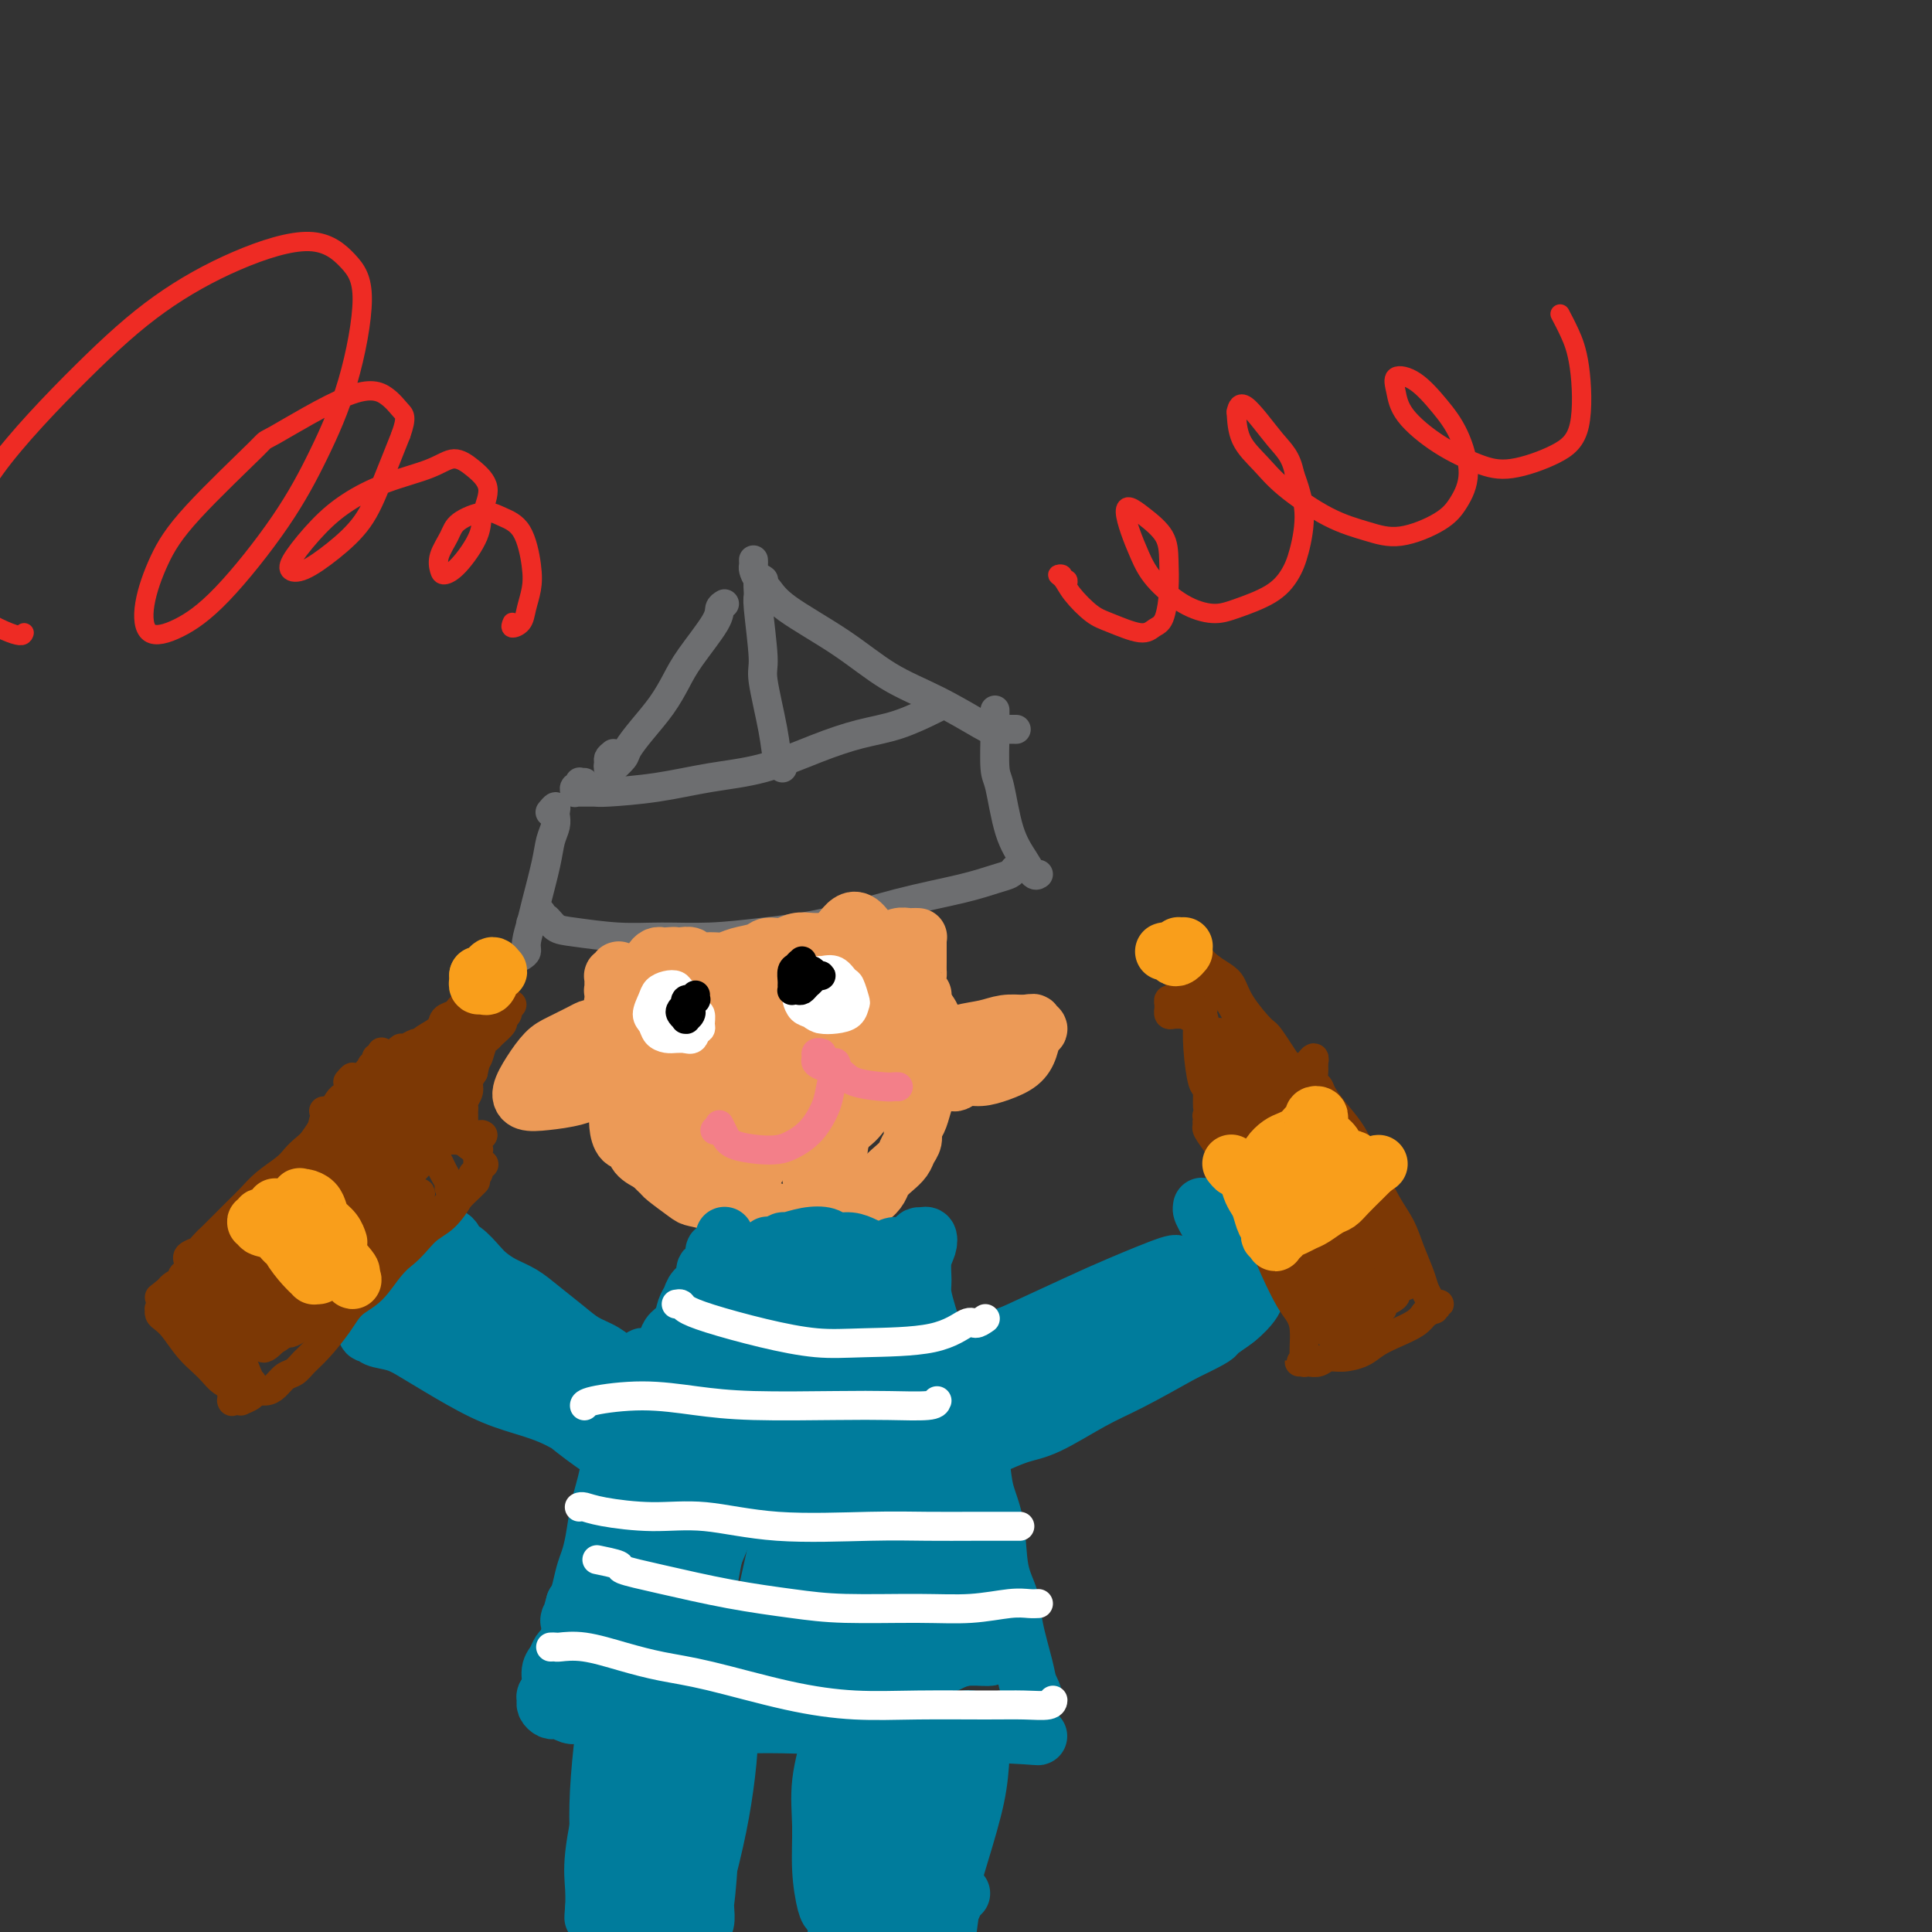 <svg viewBox='0 0 400 400' version='1.1' xmlns='http://www.w3.org/2000/svg' xmlns:xlink='http://www.w3.org/1999/xlink'><rect x="0" y="0" width="400" height="400" fill="#333333" stroke="none"/><g fill='none' stroke='#6D6E70' stroke-width='6' stroke-linecap='round' stroke-linejoin='round'><path d='M114,168c-0.113,0.139 -0.225,0.277 0,0c0.225,-0.277 0.789,-0.970 1,-1c0.211,-0.030 0.069,0.602 0,1c-0.069,0.398 -0.064,0.561 0,1c0.064,0.439 0.186,1.155 0,2c-0.186,0.845 -0.681,1.819 -1,3c-0.319,1.181 -0.463,2.568 -1,5c-0.537,2.432 -1.467,5.909 -2,8c-0.533,2.091 -0.669,2.798 -1,4c-0.331,1.202 -0.858,2.901 -1,4c-0.142,1.099 0.102,1.600 0,2c-0.102,0.400 -0.551,0.700 -1,1'/><path d='M110,191c-0.083,0.082 -0.166,0.164 0,0c0.166,-0.164 0.580,-0.576 1,-1c0.420,-0.424 0.847,-0.862 1,-1c0.153,-0.138 0.032,0.022 0,0c-0.032,-0.022 0.024,-0.228 0,0c-0.024,0.228 -0.127,0.888 0,1c0.127,0.112 0.483,-0.324 1,0c0.517,0.324 1.193,1.408 2,2c0.807,0.592 1.743,0.692 4,1c2.257,0.308 5.836,0.825 9,1c3.164,0.175 5.915,0.010 9,0c3.085,-0.010 6.504,0.135 10,0c3.496,-0.135 7.068,-0.551 11,-1c3.932,-0.449 8.223,-0.932 13,-2c4.777,-1.068 10.040,-2.720 15,-4c4.960,-1.280 9.618,-2.189 13,-3c3.382,-0.811 5.487,-1.526 7,-2c1.513,-0.474 2.432,-0.707 3,-1c0.568,-0.293 0.784,-0.647 1,-1'/><path d='M206,147c0.001,0.348 0.003,0.696 0,1c-0.003,0.304 -0.010,0.565 0,1c0.010,0.435 0.037,1.043 0,3c-0.037,1.957 -0.137,5.264 0,7c0.137,1.736 0.510,1.901 1,4c0.490,2.099 1.098,6.131 2,9c0.902,2.869 2.097,4.573 3,6c0.903,1.427 1.512,2.576 2,3c0.488,0.424 0.854,0.121 1,0c0.146,-0.121 0.073,-0.061 0,0'/><path d='M121,162c-0.425,-0.009 -0.850,-0.017 -1,0c-0.150,0.017 -0.026,0.061 0,0c0.026,-0.061 -0.046,-0.227 0,0c0.046,0.227 0.209,0.845 0,1c-0.209,0.155 -0.792,-0.155 -1,0c-0.208,0.155 -0.042,0.774 0,1c0.042,0.226 -0.041,0.058 0,0c0.041,-0.058 0.204,-0.008 1,0c0.796,0.008 2.224,-0.026 3,0c0.776,0.026 0.900,0.114 3,0c2.100,-0.114 6.176,-0.429 10,-1c3.824,-0.571 7.394,-1.398 11,-2c3.606,-0.602 7.246,-0.981 11,-2c3.754,-1.019 7.623,-2.679 11,-4c3.377,-1.321 6.264,-2.301 9,-3c2.736,-0.699 5.321,-1.115 8,-2c2.679,-0.885 5.452,-2.238 7,-3c1.548,-0.762 1.871,-0.932 2,-1c0.129,-0.068 0.065,-0.034 0,0'/><path d='M127,156c-0.432,0.341 -0.864,0.681 -1,1c-0.136,0.319 0.023,0.615 0,1c-0.023,0.385 -0.229,0.859 0,1c0.229,0.141 0.892,-0.050 1,0c0.108,0.050 -0.341,0.342 0,0c0.341,-0.342 1.470,-1.319 2,-2c0.530,-0.681 0.460,-1.067 1,-2c0.540,-0.933 1.690,-2.413 3,-4c1.310,-1.587 2.781,-3.279 4,-5c1.219,-1.721 2.186,-3.469 3,-5c0.814,-1.531 1.476,-2.843 3,-5c1.524,-2.157 3.910,-5.158 5,-7c1.090,-1.842 0.883,-2.526 1,-3c0.117,-0.474 0.559,-0.737 1,-1'/><path d='M156,116c0.001,0.026 0.003,0.052 0,0c-0.003,-0.052 -0.009,-0.181 0,0c0.009,0.181 0.033,0.671 0,1c-0.033,0.329 -0.123,0.497 0,1c0.123,0.503 0.458,1.341 1,2c0.542,0.659 1.291,1.140 2,2c0.709,0.860 1.377,2.101 4,4c2.623,1.899 7.200,4.456 11,7c3.800,2.544 6.823,5.074 10,7c3.177,1.926 6.508,3.248 10,5c3.492,1.752 7.146,3.934 9,5c1.854,1.066 1.909,1.018 3,1c1.091,-0.018 3.217,-0.005 4,0c0.783,0.005 0.224,0.001 0,0c-0.224,-0.001 -0.112,-0.001 0,0'/><path d='M158,120c-0.031,-0.023 -0.062,-0.047 0,0c0.062,0.047 0.217,0.163 0,0c-0.217,-0.163 -0.806,-0.605 -1,0c-0.194,0.605 0.007,2.257 0,3c-0.007,0.743 -0.224,0.578 0,3c0.224,2.422 0.887,7.433 1,10c0.113,2.567 -0.323,2.691 0,5c0.323,2.309 1.406,6.805 2,10c0.594,3.195 0.698,5.091 1,6c0.302,0.909 0.800,0.831 1,1c0.200,0.169 0.100,0.584 0,1'/></g>
<g fill='none' stroke='#EC9A57' stroke-width='12' stroke-linecap='round' stroke-linejoin='round'><path d='M127,205c0.002,-0.002 0.004,-0.003 0,0c-0.004,0.003 -0.015,0.012 0,0c0.015,-0.012 0.057,-0.044 0,0c-0.057,0.044 -0.211,0.166 0,0c0.211,-0.166 0.788,-0.618 1,-1c0.212,-0.382 0.058,-0.692 0,-1c-0.058,-0.308 -0.019,-0.615 0,-1c0.019,-0.385 0.019,-0.850 0,-1c-0.019,-0.150 -0.058,0.015 0,0c0.058,-0.015 0.212,-0.211 0,0c-0.212,0.211 -0.789,0.830 -1,1c-0.211,0.170 -0.057,-0.109 0,0c0.057,0.109 0.015,0.606 0,1c-0.015,0.394 -0.005,0.683 0,1c0.005,0.317 0.005,0.660 0,1c-0.005,0.340 -0.015,0.675 0,1c0.015,0.325 0.057,0.638 0,1c-0.057,0.362 -0.211,0.771 0,1c0.211,0.229 0.789,0.278 1,1c0.211,0.722 0.057,2.118 0,3c-0.057,0.882 -0.015,1.250 0,2c0.015,0.750 0.004,1.881 0,3c-0.004,1.119 -0.001,2.224 0,3c0.001,0.776 -0.000,1.221 0,2c0.000,0.779 0.002,1.890 0,3c-0.002,1.110 -0.007,2.219 0,3c0.007,0.781 0.028,1.234 0,2c-0.028,0.766 -0.104,1.843 0,3c0.104,1.157 0.389,2.393 1,3c0.611,0.607 1.549,0.587 2,1c0.451,0.413 0.415,1.261 1,2c0.585,0.739 1.793,1.370 3,2'/><path d='M135,241c1.535,1.675 1.874,1.863 2,2c0.126,0.137 0.039,0.222 1,1c0.961,0.778 2.971,2.247 4,3c1.029,0.753 1.079,0.789 2,1c0.921,0.211 2.715,0.596 4,1c1.285,0.404 2.061,0.826 3,1c0.939,0.174 2.040,0.099 3,0c0.960,-0.099 1.779,-0.222 3,0c1.221,0.222 2.844,0.789 4,1c1.156,0.211 1.846,0.068 3,0c1.154,-0.068 2.774,-0.059 4,0c1.226,0.059 2.059,0.167 3,0c0.941,-0.167 1.992,-0.611 3,-1c1.008,-0.389 1.975,-0.723 3,-1c1.025,-0.277 2.110,-0.497 3,-1c0.890,-0.503 1.586,-1.290 2,-2c0.414,-0.710 0.546,-1.345 1,-2c0.454,-0.655 1.231,-1.330 2,-2c0.769,-0.670 1.529,-1.333 2,-2c0.471,-0.667 0.651,-1.336 1,-2c0.349,-0.664 0.867,-1.322 1,-2c0.133,-0.678 -0.118,-1.377 0,-2c0.118,-0.623 0.606,-1.172 1,-2c0.394,-0.828 0.694,-1.936 1,-3c0.306,-1.064 0.617,-2.084 1,-3c0.383,-0.916 0.836,-1.729 1,-3c0.164,-1.271 0.038,-3.001 0,-4c-0.038,-0.999 0.010,-1.268 0,-2c-0.010,-0.732 -0.080,-1.928 0,-3c0.080,-1.072 0.308,-2.021 0,-3c-0.308,-0.979 -1.154,-1.990 -2,-3'/><path d='M191,208c-0.249,-2.682 0.130,-1.887 0,-2c-0.130,-0.113 -0.767,-1.135 -1,-2c-0.233,-0.865 -0.062,-1.575 0,-2c0.062,-0.425 0.017,-0.565 0,-1c-0.017,-0.435 -0.004,-1.164 0,-2c0.004,-0.836 0.001,-1.779 0,-2c-0.001,-0.221 0.001,0.281 0,0c-0.001,-0.281 -0.003,-1.343 0,-2c0.003,-0.657 0.013,-0.908 0,-1c-0.013,-0.092 -0.048,-0.026 0,0c0.048,0.026 0.178,0.011 0,0c-0.178,-0.011 -0.666,-0.017 -1,0c-0.334,0.017 -0.516,0.057 -1,0c-0.484,-0.057 -1.269,-0.211 -2,0c-0.731,0.211 -1.406,0.789 -2,1c-0.594,0.211 -1.107,0.057 -2,0c-0.893,-0.057 -2.168,-0.015 -3,0c-0.832,0.015 -1.223,0.003 -2,0c-0.777,-0.003 -1.940,0.003 -3,0c-1.060,-0.003 -2.017,-0.016 -3,0c-0.983,0.016 -1.991,0.060 -3,0c-1.009,-0.060 -2.020,-0.224 -3,0c-0.980,0.224 -1.928,0.834 -3,1c-1.072,0.166 -2.268,-0.114 -3,0c-0.732,0.114 -1.002,0.620 -2,1c-0.998,0.380 -2.725,0.634 -4,1c-1.275,0.366 -2.099,0.844 -3,1c-0.901,0.156 -1.881,-0.010 -3,0c-1.119,0.010 -2.378,0.195 -3,0c-0.622,-0.195 -0.606,-0.770 -1,-1c-0.394,-0.230 -1.197,-0.115 -2,0'/><path d='M141,198c-7.986,0.620 -3.450,0.169 -2,0c1.450,-0.169 -0.187,-0.056 -1,0c-0.813,0.056 -0.802,0.054 -1,0c-0.198,-0.054 -0.604,-0.159 -1,0c-0.396,0.159 -0.782,0.584 -1,1c-0.218,0.416 -0.267,0.824 0,2c0.267,1.176 0.849,3.120 1,5c0.151,1.880 -0.129,3.697 0,6c0.129,2.303 0.668,5.094 1,8c0.332,2.906 0.457,5.927 1,8c0.543,2.073 1.504,3.196 2,4c0.496,0.804 0.526,1.287 1,2c0.474,0.713 1.392,1.656 2,2c0.608,0.344 0.907,0.090 1,0c0.093,-0.090 -0.020,-0.016 0,-1c0.020,-0.984 0.173,-3.026 0,-5c-0.173,-1.974 -0.672,-3.879 -1,-6c-0.328,-2.121 -0.485,-4.458 -1,-8c-0.515,-3.542 -1.388,-8.290 -2,-11c-0.612,-2.710 -0.963,-3.381 -1,-4c-0.037,-0.619 0.241,-1.186 0,0c-0.241,1.186 -1.002,4.127 -1,7c0.002,2.873 0.767,5.679 1,8c0.233,2.321 -0.065,4.155 1,7c1.065,2.845 3.493,6.699 5,9c1.507,2.301 2.093,3.048 3,4c0.907,0.952 2.135,2.109 3,2c0.865,-0.109 1.366,-1.483 2,-3c0.634,-1.517 1.402,-3.178 2,-5c0.598,-1.822 1.028,-3.806 1,-7c-0.028,-3.194 -0.514,-7.597 -1,-12'/><path d='M155,211c-0.357,-4.312 -1.248,-5.591 -2,-7c-0.752,-1.409 -1.365,-2.947 -2,-3c-0.635,-0.053 -1.293,1.379 -2,3c-0.707,1.621 -1.462,3.432 -2,6c-0.538,2.568 -0.857,5.895 -1,8c-0.143,2.105 -0.110,2.988 0,7c0.110,4.012 0.296,11.153 1,15c0.704,3.847 1.926,4.402 3,5c1.074,0.598 2.000,1.241 3,1c1.000,-0.241 2.073,-1.366 3,-3c0.927,-1.634 1.707,-3.778 3,-7c1.293,-3.222 3.097,-7.521 4,-11c0.903,-3.479 0.903,-6.136 1,-9c0.097,-2.864 0.290,-5.935 0,-8c-0.290,-2.065 -1.062,-3.123 -2,-3c-0.938,0.123 -2.042,1.428 -3,3c-0.958,1.572 -1.771,3.412 -3,6c-1.229,2.588 -2.875,5.926 -4,9c-1.125,3.074 -1.730,5.885 -2,8c-0.270,2.115 -0.206,3.533 1,5c1.206,1.467 3.555,2.983 6,3c2.445,0.017 4.988,-1.463 7,-3c2.012,-1.537 3.494,-3.129 6,-6c2.506,-2.871 6.036,-7.021 8,-11c1.964,-3.979 2.360,-7.786 3,-11c0.640,-3.214 1.522,-5.833 1,-9c-0.522,-3.167 -2.449,-6.882 -4,-8c-1.551,-1.118 -2.725,0.360 -4,2c-1.275,1.640 -2.651,3.442 -4,7c-1.349,3.558 -2.671,8.874 -3,13c-0.329,4.126 0.336,7.063 1,10'/><path d='M168,223c-0.174,5.235 0.391,6.821 1,9c0.609,2.179 1.261,4.951 2,6c0.739,1.049 1.563,0.377 2,0c0.437,-0.377 0.486,-0.458 1,-2c0.514,-1.542 1.494,-4.547 2,-7c0.506,-2.453 0.539,-4.356 1,-7c0.461,-2.644 1.352,-6.029 2,-9c0.648,-2.971 1.054,-5.529 1,-7c-0.054,-1.471 -0.569,-1.856 -1,-2c-0.431,-0.144 -0.778,-0.046 -2,1c-1.222,1.046 -3.320,3.041 -5,5c-1.680,1.959 -2.942,3.881 -4,6c-1.058,2.119 -1.913,4.434 -2,8c-0.087,3.566 0.592,8.381 1,12c0.408,3.619 0.544,6.041 1,8c0.456,1.959 1.233,3.456 2,4c0.767,0.544 1.523,0.137 2,-1c0.477,-1.137 0.676,-3.002 1,-5c0.324,-1.998 0.772,-4.128 1,-7c0.228,-2.872 0.235,-6.487 0,-9c-0.235,-2.513 -0.713,-3.924 -1,-5c-0.287,-1.076 -0.385,-1.818 -1,-2c-0.615,-0.182 -1.749,0.195 -3,1c-1.251,0.805 -2.619,2.036 -4,3c-1.381,0.964 -2.775,1.660 -4,3c-1.225,1.340 -2.282,3.323 -3,5c-0.718,1.677 -1.099,3.046 -1,4c0.099,0.954 0.676,1.493 2,2c1.324,0.507 3.395,0.983 5,1c1.605,0.017 2.744,-0.424 4,-1c1.256,-0.576 2.628,-1.288 4,-2'/><path d='M172,235c2.220,-0.947 3.769,-1.813 5,-3c1.231,-1.187 2.145,-2.695 3,-4c0.855,-1.305 1.651,-2.409 2,-3c0.349,-0.591 0.252,-0.671 0,-1c-0.252,-0.329 -0.658,-0.906 -1,-1c-0.342,-0.094 -0.622,0.296 -1,0c-0.378,-0.296 -0.856,-1.277 -1,-2c-0.144,-0.723 0.046,-1.188 0,-2c-0.046,-0.812 -0.329,-1.972 0,-3c0.329,-1.028 1.269,-1.922 2,-2c0.731,-0.078 1.253,0.662 2,1c0.747,0.338 1.718,0.273 2,1c0.282,0.727 -0.125,2.247 0,3c0.125,0.753 0.782,0.739 1,1c0.218,0.261 -0.002,0.795 0,1c0.002,0.205 0.225,0.079 0,0c-0.225,-0.079 -0.897,-0.112 -1,0c-0.103,0.112 0.364,0.367 0,1c-0.364,0.633 -1.558,1.644 -2,2c-0.442,0.356 -0.130,0.059 0,0c0.130,-0.059 0.079,0.121 0,0c-0.079,-0.121 -0.186,-0.541 0,-1c0.186,-0.459 0.665,-0.956 1,-1c0.335,-0.044 0.528,0.363 1,0c0.472,-0.363 1.224,-1.498 2,-2c0.776,-0.502 1.575,-0.373 3,-1c1.425,-0.627 3.476,-2.011 5,-3c1.524,-0.989 2.522,-1.585 4,-2c1.478,-0.415 3.436,-0.650 5,-1c1.564,-0.350 2.732,-0.814 4,-1c1.268,-0.186 2.634,-0.093 4,0'/><path d='M212,212c2.390,-0.364 1.866,-0.274 2,0c0.134,0.274 0.928,0.731 1,1c0.072,0.269 -0.578,0.349 -1,1c-0.422,0.651 -0.616,1.872 -1,3c-0.384,1.128 -0.957,2.162 -2,3c-1.043,0.838 -2.555,1.478 -4,2c-1.445,0.522 -2.822,0.924 -4,1c-1.178,0.076 -2.158,-0.175 -3,0c-0.842,0.175 -1.546,0.776 -2,1c-0.454,0.224 -0.658,0.070 -1,0c-0.342,-0.070 -0.823,-0.057 -1,0c-0.177,0.057 -0.051,0.159 0,0c0.051,-0.159 0.025,-0.580 0,-1'/><path d='M124,218c0.007,-0.362 0.013,-0.725 0,-1c-0.013,-0.275 -0.046,-0.464 0,-1c0.046,-0.536 0.171,-1.419 0,-2c-0.171,-0.581 -0.639,-0.859 -1,-1c-0.361,-0.141 -0.614,-0.145 -1,0c-0.386,0.145 -0.906,0.441 -2,1c-1.094,0.559 -2.761,1.383 -4,2c-1.239,0.617 -2.049,1.027 -3,2c-0.951,0.973 -2.044,2.507 -3,4c-0.956,1.493 -1.776,2.944 -2,4c-0.224,1.056 0.146,1.716 1,2c0.854,0.284 2.190,0.192 4,0c1.810,-0.192 4.093,-0.485 6,-1c1.907,-0.515 3.439,-1.251 5,-2c1.561,-0.749 3.151,-1.509 4,-2c0.849,-0.491 0.957,-0.712 1,-1c0.043,-0.288 0.022,-0.644 0,-1'/></g>
<g fill='none' stroke='#007C9C' stroke-width='12' stroke-linecap='round' stroke-linejoin='round'><path d='M150,256c0.009,-0.122 0.017,-0.244 0,0c-0.017,0.244 -0.061,0.854 0,1c0.061,0.146 0.227,-0.172 0,0c-0.227,0.172 -0.846,0.835 -1,1c-0.154,0.165 0.155,-0.168 0,0c-0.155,0.168 -0.776,0.837 -1,1c-0.224,0.163 -0.050,-0.178 0,0c0.050,0.178 -0.023,0.877 0,1c0.023,0.123 0.143,-0.329 0,0c-0.143,0.329 -0.549,1.439 -1,2c-0.451,0.561 -0.947,0.572 -1,1c-0.053,0.428 0.338,1.273 0,2c-0.338,0.727 -1.404,1.336 -2,2c-0.596,0.664 -0.723,1.384 -1,2c-0.277,0.616 -0.704,1.127 -1,2c-0.296,0.873 -0.460,2.106 -1,3c-0.540,0.894 -1.457,1.449 -2,2c-0.543,0.551 -0.711,1.100 -1,2c-0.289,0.900 -0.700,2.152 -1,3c-0.300,0.848 -0.490,1.293 -1,2c-0.510,0.707 -1.341,1.676 -2,3c-0.659,1.324 -1.146,3.005 -2,5c-0.854,1.995 -2.074,4.306 -3,6c-0.926,1.694 -1.558,2.770 -2,4c-0.442,1.230 -0.696,2.612 -1,4c-0.304,1.388 -0.659,2.782 -1,4c-0.341,1.218 -0.669,2.259 -1,4c-0.331,1.741 -0.666,4.182 -1,6c-0.334,1.818 -0.667,3.013 -1,4c-0.333,0.987 -0.667,1.766 -1,3c-0.333,1.234 -0.667,2.924 -1,4c-0.333,1.076 -0.667,1.538 -1,2'/><path d='M119,332c-1.477,5.339 -1.169,3.188 -1,3c0.169,-0.188 0.199,1.587 0,3c-0.199,1.413 -0.627,2.465 -1,3c-0.373,0.535 -0.692,0.553 -1,1c-0.308,0.447 -0.604,1.324 -1,2c-0.396,0.676 -0.891,1.151 -1,2c-0.109,0.849 0.170,2.074 0,3c-0.170,0.926 -0.788,1.555 -1,2c-0.212,0.445 -0.016,0.707 0,1c0.016,0.293 -0.147,0.618 0,1c0.147,0.382 0.606,0.821 1,1c0.394,0.179 0.725,0.100 1,0c0.275,-0.100 0.495,-0.219 1,0c0.505,0.219 1.296,0.776 2,1c0.704,0.224 1.322,0.116 2,0c0.678,-0.116 1.415,-0.241 3,0c1.585,0.241 4.019,0.849 6,1c1.981,0.151 3.508,-0.156 5,0c1.492,0.156 2.950,0.775 5,1c2.050,0.225 4.693,0.057 7,0c2.307,-0.057 4.278,-0.002 7,0c2.722,0.002 6.194,-0.049 9,0c2.806,0.049 4.946,0.198 7,0c2.054,-0.198 4.022,-0.743 6,-1c1.978,-0.257 3.967,-0.227 6,0c2.033,0.227 4.109,0.649 6,1c1.891,0.351 3.595,0.630 5,1c1.405,0.370 2.511,0.831 4,1c1.489,0.169 3.363,0.045 5,0c1.637,-0.045 3.039,-0.013 4,0c0.961,0.013 1.480,0.006 2,0'/><path d='M207,359c14.337,0.718 5.681,0.513 3,0c-2.681,-0.513 0.614,-1.333 2,-2c1.386,-0.667 0.862,-1.181 1,-2c0.138,-0.819 0.939,-1.943 1,-3c0.061,-1.057 -0.618,-2.046 -1,-3c-0.382,-0.954 -0.469,-1.874 -1,-4c-0.531,-2.126 -1.508,-5.460 -2,-8c-0.492,-2.540 -0.498,-4.286 -1,-6c-0.502,-1.714 -1.499,-3.395 -2,-6c-0.501,-2.605 -0.506,-6.135 -1,-9c-0.494,-2.865 -1.479,-5.066 -2,-7c-0.521,-1.934 -0.580,-3.602 -1,-6c-0.420,-2.398 -1.201,-5.527 -2,-8c-0.799,-2.473 -1.614,-4.288 -2,-6c-0.386,-1.712 -0.342,-3.319 -1,-5c-0.658,-1.681 -2.018,-3.435 -3,-5c-0.982,-1.565 -1.584,-2.940 -2,-4c-0.416,-1.060 -0.644,-1.806 -1,-3c-0.356,-1.194 -0.841,-2.835 -1,-4c-0.159,-1.165 0.006,-1.853 0,-3c-0.006,-1.147 -0.184,-2.752 0,-4c0.184,-1.248 0.730,-2.138 1,-3c0.270,-0.862 0.265,-1.696 0,-2c-0.265,-0.304 -0.791,-0.079 -1,0c-0.209,0.079 -0.100,0.011 0,0c0.100,-0.011 0.193,0.035 0,0c-0.193,-0.035 -0.670,-0.150 -1,0c-0.330,0.150 -0.511,0.566 -1,1c-0.489,0.434 -1.285,0.886 -2,1c-0.715,0.114 -1.347,-0.110 -2,0c-0.653,0.110 -1.326,0.555 -2,1'/><path d='M183,259c-1.761,0.198 -1.664,0.193 -2,0c-0.336,-0.193 -1.106,-0.575 -2,-1c-0.894,-0.425 -1.910,-0.895 -3,-1c-1.090,-0.105 -2.252,0.153 -3,0c-0.748,-0.153 -1.083,-0.717 -2,-1c-0.917,-0.283 -2.418,-0.286 -4,0c-1.582,0.286 -3.247,0.860 -4,1c-0.753,0.140 -0.594,-0.155 -1,0c-0.406,0.155 -1.378,0.759 -2,1c-0.622,0.241 -0.894,0.120 -1,0c-0.106,-0.120 -0.045,-0.239 0,0c0.045,0.239 0.076,0.835 0,1c-0.076,0.165 -0.258,-0.102 0,0c0.258,0.102 0.957,0.574 1,1c0.043,0.426 -0.571,0.806 -1,2c-0.429,1.194 -0.675,3.204 -1,4c-0.325,0.796 -0.729,0.379 -2,2c-1.271,1.621 -3.409,5.279 -5,8c-1.591,2.721 -2.636,4.506 -4,7c-1.364,2.494 -3.049,5.697 -5,10c-1.951,4.303 -4.169,9.706 -6,14c-1.831,4.294 -3.276,7.478 -5,12c-1.724,4.522 -3.726,10.381 -5,14c-1.274,3.619 -1.819,4.999 -2,6c-0.181,1.001 0.003,1.624 0,2c-0.003,0.376 -0.192,0.506 0,0c0.192,-0.506 0.764,-1.647 2,-4c1.236,-2.353 3.135,-5.919 4,-8c0.865,-2.081 0.694,-2.676 2,-6c1.306,-3.324 4.087,-9.378 6,-14c1.913,-4.622 2.956,-7.811 4,-11'/><path d='M142,298c3.443,-7.926 3.051,-7.240 3,-8c-0.051,-0.760 0.239,-2.966 0,-3c-0.239,-0.034 -1.006,2.104 -2,4c-0.994,1.896 -2.216,3.551 -4,7c-1.784,3.449 -4.129,8.693 -6,13c-1.871,4.307 -3.267,7.677 -5,13c-1.733,5.323 -3.804,12.598 -5,17c-1.196,4.402 -1.519,5.931 -1,7c0.519,1.069 1.878,1.678 3,1c1.122,-0.678 2.007,-2.643 4,-7c1.993,-4.357 5.094,-11.104 8,-17c2.906,-5.896 5.616,-10.940 8,-16c2.384,-5.060 4.443,-10.137 7,-16c2.557,-5.863 5.613,-12.514 7,-16c1.387,-3.486 1.107,-3.807 1,-4c-0.107,-0.193 -0.041,-0.258 -1,2c-0.959,2.258 -2.945,6.840 -5,11c-2.055,4.160 -4.180,7.898 -7,14c-2.820,6.102 -6.334,14.569 -9,22c-2.666,7.431 -4.484,13.828 -6,19c-1.516,5.172 -2.730,9.121 -3,12c-0.270,2.879 0.405,4.688 2,4c1.595,-0.688 4.111,-3.873 6,-8c1.889,-4.127 3.151,-9.197 5,-14c1.849,-4.803 4.286,-9.338 7,-16c2.714,-6.662 5.706,-15.449 8,-22c2.294,-6.551 3.891,-10.866 5,-15c1.109,-4.134 1.730,-8.087 2,-11c0.270,-2.913 0.188,-4.784 0,-5c-0.188,-0.216 -0.482,1.224 -1,3c-0.518,1.776 -1.259,3.888 -2,6'/><path d='M161,275c-1.434,4.178 -3.518,10.122 -5,15c-1.482,4.878 -2.362,8.689 -4,15c-1.638,6.311 -4.033,15.121 -5,21c-0.967,5.879 -0.504,8.826 0,11c0.504,2.174 1.050,3.576 2,4c0.950,0.424 2.303,-0.129 4,-2c1.697,-1.871 3.738,-5.061 6,-10c2.262,-4.939 4.746,-11.627 6,-15c1.254,-3.373 1.280,-3.431 2,-8c0.720,-4.569 2.134,-13.650 3,-20c0.866,-6.350 1.184,-9.970 1,-13c-0.184,-3.030 -0.868,-5.469 -1,-7c-0.132,-1.531 0.290,-2.155 0,1c-0.290,3.155 -1.291,10.089 -2,14c-0.709,3.911 -1.127,4.798 -2,10c-0.873,5.202 -2.200,14.719 -4,24c-1.800,9.281 -4.073,18.328 -5,23c-0.927,4.672 -0.508,4.970 0,6c0.508,1.030 1.106,2.793 2,3c0.894,0.207 2.086,-1.141 3,-3c0.914,-1.859 1.550,-4.229 3,-9c1.450,-4.771 3.713,-11.943 5,-18c1.287,-6.057 1.599,-10.998 2,-16c0.401,-5.002 0.892,-10.066 1,-16c0.108,-5.934 -0.167,-12.737 0,-16c0.167,-3.263 0.776,-2.985 1,-3c0.224,-0.015 0.063,-0.322 0,1c-0.063,1.322 -0.027,4.272 0,8c0.027,3.728 0.046,8.235 0,13c-0.046,4.765 -0.156,9.790 0,16c0.156,6.210 0.578,13.605 1,21'/><path d='M175,325c0.230,11.192 0.304,9.672 1,10c0.696,0.328 2.013,2.505 3,3c0.987,0.495 1.643,-0.690 2,-2c0.357,-1.310 0.414,-2.745 1,-7c0.586,-4.255 1.701,-11.332 2,-17c0.299,-5.668 -0.220,-9.928 -1,-15c-0.780,-5.072 -1.823,-10.955 -3,-16c-1.177,-5.045 -2.489,-9.253 -3,-12c-0.511,-2.747 -0.223,-4.034 0,-4c0.223,0.034 0.380,1.387 1,3c0.620,1.613 1.704,3.485 3,8c1.296,4.515 2.806,11.671 4,18c1.194,6.329 2.072,11.829 3,17c0.928,5.171 1.905,10.013 3,15c1.095,4.987 2.307,10.118 3,13c0.693,2.882 0.867,3.514 1,4c0.133,0.486 0.224,0.825 0,0c-0.224,-0.825 -0.765,-2.813 -1,-5c-0.235,-2.187 -0.165,-4.574 -1,-10c-0.835,-5.426 -2.573,-13.893 -4,-21c-1.427,-7.107 -2.541,-12.856 -4,-19c-1.459,-6.144 -3.263,-12.684 -4,-16c-0.737,-3.316 -0.407,-3.407 0,-4c0.407,-0.593 0.890,-1.687 2,0c1.110,1.687 2.848,6.154 4,10c1.152,3.846 1.717,7.070 3,11c1.283,3.930 3.283,8.564 5,15c1.717,6.436 3.151,14.674 4,19c0.849,4.326 1.113,4.742 2,7c0.887,2.258 2.396,6.360 3,8c0.604,1.640 0.302,0.820 0,0'/><path d='M204,338c2.475,9.480 0.161,3.181 -1,-1c-1.161,-4.181 -1.171,-6.243 -2,-9c-0.829,-2.757 -2.477,-6.208 -3,-8c-0.523,-1.792 0.078,-1.923 0,-1c-0.078,0.923 -0.834,2.902 -1,5c-0.166,2.098 0.258,4.317 0,7c-0.258,2.683 -1.197,5.832 -2,8c-0.803,2.168 -1.469,3.356 -3,5c-1.531,1.644 -3.926,3.744 -6,5c-2.074,1.256 -3.827,1.670 -6,2c-2.173,0.330 -4.766,0.577 -7,1c-2.234,0.423 -4.110,1.021 -7,1c-2.890,-0.021 -6.794,-0.661 -10,-1c-3.206,-0.339 -5.715,-0.378 -8,-1c-2.285,-0.622 -4.348,-1.827 -6,-3c-1.652,-1.173 -2.894,-2.313 -4,-3c-1.106,-0.687 -2.078,-0.923 -2,-1c0.078,-0.077 1.205,0.003 2,0c0.795,-0.003 1.259,-0.088 3,0c1.741,0.088 4.759,0.348 9,0c4.241,-0.348 9.703,-1.306 14,-2c4.297,-0.694 7.427,-1.126 11,-1c3.573,0.126 7.589,0.808 11,1c3.411,0.192 6.218,-0.107 8,0c1.782,0.107 2.539,0.618 3,1c0.461,0.382 0.626,0.635 0,1c-0.626,0.365 -2.043,0.844 -3,1c-0.957,0.156 -1.452,-0.010 -4,0c-2.548,0.010 -7.147,0.195 -12,1c-4.853,0.805 -9.958,2.230 -13,3c-3.042,0.770 -4.021,0.885 -5,1'/><path d='M160,350c-7.122,1.506 -6.426,1.769 -7,2c-0.574,0.231 -2.418,0.428 -2,0c0.418,-0.428 3.099,-1.480 5,-2c1.901,-0.520 3.021,-0.508 5,-1c1.979,-0.492 4.815,-1.490 9,-2c4.185,-0.510 9.718,-0.533 14,-1c4.282,-0.467 7.312,-1.378 10,-2c2.688,-0.622 5.034,-0.954 7,-1c1.966,-0.046 3.551,0.195 4,0c0.449,-0.195 -0.237,-0.828 -1,-1c-0.763,-0.172 -1.602,0.115 -3,0c-1.398,-0.115 -3.354,-0.633 -5,-1c-1.646,-0.367 -2.981,-0.585 -4,0c-1.019,0.585 -1.723,1.972 -2,3c-0.277,1.028 -0.127,1.698 0,2c0.127,0.302 0.231,0.236 1,0c0.769,-0.236 2.201,-0.641 3,-1c0.799,-0.359 0.963,-0.673 2,-1c1.037,-0.327 2.948,-0.669 4,-1c1.052,-0.331 1.246,-0.652 1,-1c-0.246,-0.348 -0.933,-0.724 -2,-1c-1.067,-0.276 -2.513,-0.452 -5,-1c-2.487,-0.548 -6.014,-1.468 -9,-2c-2.986,-0.532 -5.429,-0.674 -8,-1c-2.571,-0.326 -5.269,-0.834 -8,-1c-2.731,-0.166 -5.494,0.011 -7,0c-1.506,-0.011 -1.754,-0.210 -3,0c-1.246,0.210 -3.489,0.830 -5,1c-1.511,0.170 -2.292,-0.108 -3,0c-0.708,0.108 -1.345,0.602 -2,1c-0.655,0.398 -1.327,0.699 -2,1'/><path d='M147,339c-3.838,0.660 -2.433,0.810 -2,1c0.433,0.190 -0.106,0.422 -1,1c-0.894,0.578 -2.141,1.503 -3,2c-0.859,0.497 -1.329,0.565 -2,1c-0.671,0.435 -1.544,1.237 -2,2c-0.456,0.763 -0.494,1.489 -1,3c-0.506,1.511 -1.479,3.809 -2,5c-0.521,1.191 -0.588,1.275 -1,3c-0.412,1.725 -1.168,5.090 -2,9c-0.832,3.910 -1.739,8.366 -2,12c-0.261,3.634 0.126,6.448 0,9c-0.126,2.552 -0.763,4.843 -1,7c-0.237,2.157 -0.074,4.180 0,5c0.074,0.820 0.059,0.438 0,0c-0.059,-0.438 -0.162,-0.932 0,-3c0.162,-2.068 0.590,-5.709 1,-8c0.410,-2.291 0.803,-3.231 1,-6c0.197,-2.769 0.200,-7.366 0,-12c-0.200,-4.634 -0.602,-9.306 -1,-12c-0.398,-2.694 -0.793,-3.409 -1,-5c-0.207,-1.591 -0.227,-4.059 0,-5c0.227,-0.941 0.700,-0.356 1,0c0.300,0.356 0.427,0.481 0,2c-0.427,1.519 -1.407,4.432 -2,8c-0.593,3.568 -0.800,7.793 -1,10c-0.200,2.207 -0.393,2.397 -1,5c-0.607,2.603 -1.627,7.620 -2,11c-0.373,3.380 -0.100,5.122 0,7c0.100,1.878 0.027,3.890 0,5c-0.027,1.110 -0.008,1.317 0,1c0.008,-0.317 0.004,-1.159 0,-2'/><path d='M123,395c-0.551,6.068 0.573,-2.261 1,-7c0.427,-4.739 0.157,-5.887 0,-8c-0.157,-2.113 -0.201,-5.190 0,-9c0.201,-3.810 0.647,-8.352 1,-11c0.353,-2.648 0.612,-3.402 1,-4c0.388,-0.598 0.903,-1.039 1,-1c0.097,0.039 -0.226,0.558 0,2c0.226,1.442 0.999,3.806 1,8c0.001,4.194 -0.771,10.219 -1,15c-0.229,4.781 0.085,8.317 0,12c-0.085,3.683 -0.568,7.513 -1,10c-0.432,2.487 -0.813,3.629 -1,4c-0.187,0.371 -0.179,-0.031 0,-1c0.179,-0.969 0.528,-2.504 1,-6c0.472,-3.496 1.068,-8.951 2,-14c0.932,-5.049 2.202,-9.691 3,-14c0.798,-4.309 1.125,-8.284 2,-12c0.875,-3.716 2.298,-7.172 3,-9c0.702,-1.828 0.684,-2.028 1,-2c0.316,0.028 0.968,0.284 1,1c0.032,0.716 -0.555,1.893 -1,5c-0.445,3.107 -0.748,8.146 -1,12c-0.252,3.854 -0.453,6.525 -1,12c-0.547,5.475 -1.441,13.753 -2,18c-0.559,4.247 -0.782,4.461 -1,6c-0.218,1.539 -0.430,4.401 0,5c0.430,0.599 1.502,-1.066 2,-3c0.498,-1.934 0.422,-4.137 1,-7c0.578,-2.863 1.809,-6.386 3,-12c1.191,-5.614 2.340,-13.318 3,-18c0.660,-4.682 0.830,-6.341 1,-8'/><path d='M142,359c1.999,-9.989 1.996,-10.963 2,-12c0.004,-1.037 0.013,-2.139 0,-2c-0.013,0.139 -0.050,1.519 0,3c0.050,1.481 0.187,3.063 0,7c-0.187,3.937 -0.699,10.228 -1,15c-0.301,4.772 -0.391,8.026 -1,12c-0.609,3.974 -1.737,8.668 -2,12c-0.263,3.332 0.339,5.302 1,6c0.661,0.698 1.382,0.124 2,-1c0.618,-1.124 1.132,-2.798 2,-6c0.868,-3.202 2.090,-7.930 3,-12c0.910,-4.070 1.509,-7.480 2,-11c0.491,-3.520 0.875,-7.149 1,-11c0.125,-3.851 -0.008,-7.924 0,-10c0.008,-2.076 0.157,-2.154 0,-2c-0.157,0.154 -0.619,0.541 -1,2c-0.381,1.459 -0.680,3.991 -1,7c-0.320,3.009 -0.661,6.495 -1,11c-0.339,4.505 -0.675,10.029 -1,15c-0.325,4.971 -0.637,9.389 -1,12c-0.363,2.611 -0.777,3.415 -1,4c-0.223,0.585 -0.256,0.952 0,1c0.256,0.048 0.801,-0.224 1,-1c0.199,-0.776 0.054,-2.055 0,-3c-0.054,-0.945 -0.015,-1.556 0,-2c0.015,-0.444 0.008,-0.722 0,-1'/><path d='M175,352c0.120,0.011 0.241,0.021 0,0c-0.241,-0.021 -0.843,-0.074 -1,0c-0.157,0.074 0.130,0.273 0,1c-0.130,0.727 -0.677,1.980 -1,3c-0.323,1.020 -0.423,1.807 -1,4c-0.577,2.193 -1.630,5.791 -2,9c-0.370,3.209 -0.057,6.029 0,9c0.057,2.971 -0.143,6.093 0,9c0.143,2.907 0.630,5.599 1,7c0.370,1.401 0.622,1.510 1,2c0.378,0.490 0.882,1.362 1,1c0.118,-0.362 -0.151,-1.957 0,-4c0.151,-2.043 0.722,-4.532 1,-7c0.278,-2.468 0.263,-4.913 0,-9c-0.263,-4.087 -0.776,-9.816 -1,-14c-0.224,-4.184 -0.161,-6.822 0,-9c0.161,-2.178 0.419,-3.894 1,-5c0.581,-1.106 1.483,-1.602 2,-1c0.517,0.602 0.647,2.301 1,4c0.353,1.699 0.927,3.398 1,7c0.073,3.602 -0.355,9.108 -1,14c-0.645,4.892 -1.505,9.169 -2,13c-0.495,3.831 -0.624,7.215 -1,10c-0.376,2.785 -1.000,4.972 -1,6c0.000,1.028 0.624,0.897 1,0c0.376,-0.897 0.502,-2.559 1,-5c0.498,-2.441 1.366,-5.659 2,-9c0.634,-3.341 1.035,-6.804 2,-12c0.965,-5.196 2.496,-12.125 3,-17c0.504,-4.875 -0.018,-7.697 0,-10c0.018,-2.303 0.577,-4.087 1,-4c0.423,0.087 0.712,2.043 1,4'/><path d='M184,349c0.202,1.984 0.208,4.945 0,8c-0.208,3.055 -0.629,6.205 -1,11c-0.371,4.795 -0.690,11.233 -1,16c-0.310,4.767 -0.609,7.861 -1,11c-0.391,3.139 -0.873,6.323 -1,9c-0.127,2.677 0.099,4.846 1,4c0.901,-0.846 2.475,-4.706 3,-6c0.525,-1.294 -0.000,-0.021 0,-2c0.000,-1.979 0.526,-7.212 1,-13c0.474,-5.788 0.898,-12.133 1,-17c0.102,-4.867 -0.116,-8.256 0,-11c0.116,-2.744 0.566,-4.843 1,-6c0.434,-1.157 0.854,-1.374 1,-1c0.146,0.374 0.020,1.337 0,3c-0.020,1.663 0.065,4.025 0,8c-0.065,3.975 -0.281,9.561 0,14c0.281,4.439 1.059,7.729 1,11c-0.059,3.271 -0.956,6.522 -1,9c-0.044,2.478 0.764,4.185 1,5c0.236,0.815 -0.099,0.740 0,0c0.099,-0.740 0.632,-2.145 1,-5c0.368,-2.855 0.570,-7.159 1,-11c0.430,-3.841 1.087,-7.219 1,-11c-0.087,-3.781 -0.920,-7.964 -1,-11c-0.080,-3.036 0.591,-4.925 1,-6c0.409,-1.075 0.555,-1.337 1,-1c0.445,0.337 1.188,1.273 2,4c0.812,2.727 1.692,7.247 2,11c0.308,3.753 0.045,6.741 0,10c-0.045,3.259 0.130,6.788 0,10c-0.130,3.212 -0.565,6.106 -1,9'/><path d='M196,401c-0.154,4.783 -0.038,2.240 0,1c0.038,-1.240 -0.001,-1.178 0,-3c0.001,-1.822 0.041,-5.527 0,-9c-0.041,-3.473 -0.163,-6.712 0,-10c0.163,-3.288 0.611,-6.625 1,-10c0.389,-3.375 0.717,-6.790 1,-9c0.283,-2.210 0.519,-3.216 1,-4c0.481,-0.784 1.205,-1.345 2,-1c0.795,0.345 1.660,1.595 2,3c0.340,1.405 0.154,2.965 0,5c-0.154,2.035 -0.277,4.546 -1,8c-0.723,3.454 -2.047,7.852 -3,11c-0.953,3.148 -1.534,5.047 -2,7c-0.466,1.953 -0.815,3.960 -1,5c-0.185,1.040 -0.204,1.114 0,1c0.204,-0.114 0.632,-0.415 1,-1c0.368,-0.585 0.677,-1.453 1,-2c0.323,-0.547 0.662,-0.774 1,-1'/><path d='M193,287c0.350,-0.057 0.699,-0.115 1,0c0.301,0.115 0.553,0.402 1,0c0.447,-0.402 1.089,-1.493 2,-2c0.911,-0.507 2.092,-0.431 4,-1c1.908,-0.569 4.543,-1.782 7,-3c2.457,-1.218 4.737,-2.439 7,-3c2.263,-0.561 4.510,-0.461 7,-1c2.490,-0.539 5.222,-1.715 7,-2c1.778,-0.285 2.603,0.322 3,0c0.397,-0.322 0.365,-1.575 0,-2c-0.365,-0.425 -1.065,-0.024 -2,0c-0.935,0.024 -2.105,-0.331 -4,0c-1.895,0.331 -4.515,1.346 -7,2c-2.485,0.654 -4.834,0.946 -8,2c-3.166,1.054 -7.147,2.869 -10,4c-2.853,1.131 -4.576,1.576 -6,2c-1.424,0.424 -2.549,0.825 -3,1c-0.451,0.175 -0.230,0.122 0,0c0.230,-0.122 0.467,-0.313 2,-1c1.533,-0.687 4.363,-1.870 7,-3c2.637,-1.130 5.082,-2.208 9,-4c3.918,-1.792 9.307,-4.300 13,-6c3.693,-1.700 5.688,-2.593 9,-4c3.312,-1.407 7.940,-3.328 10,-4c2.060,-0.672 1.552,-0.095 2,0c0.448,0.095 1.851,-0.290 2,0c0.149,0.290 -0.957,1.257 -2,2c-1.043,0.743 -2.022,1.261 -4,2c-1.978,0.739 -4.956,1.699 -8,3c-3.044,1.301 -6.156,2.943 -9,4c-2.844,1.057 -5.422,1.528 -8,2'/><path d='M215,275c-6.050,2.342 -5.674,1.696 -8,2c-2.326,0.304 -7.352,1.558 -10,2c-2.648,0.442 -2.918,0.072 -3,0c-0.082,-0.072 0.022,0.153 1,0c0.978,-0.153 2.829,-0.683 5,-1c2.171,-0.317 4.661,-0.420 7,-1c2.339,-0.580 4.528,-1.638 9,-3c4.472,-1.362 11.229,-3.029 15,-4c3.771,-0.971 4.558,-1.246 8,-2c3.442,-0.754 9.539,-1.986 13,-3c3.461,-1.014 4.285,-1.810 5,-2c0.715,-0.190 1.321,0.224 1,0c-0.321,-0.224 -1.570,-1.087 -3,-1c-1.430,0.087 -3.040,1.126 -5,2c-1.960,0.874 -4.271,1.585 -7,3c-2.729,1.415 -5.875,3.534 -10,6c-4.125,2.466 -9.230,5.278 -12,7c-2.770,1.722 -3.206,2.355 -6,4c-2.794,1.645 -7.944,4.302 -11,6c-3.056,1.698 -4.016,2.436 -5,3c-0.984,0.564 -1.992,0.952 -2,1c-0.008,0.048 0.984,-0.246 3,-1c2.016,-0.754 5.056,-1.970 8,-3c2.944,-1.030 5.790,-1.875 9,-3c3.210,-1.125 6.783,-2.529 10,-4c3.217,-1.471 6.079,-3.010 10,-5c3.921,-1.990 8.901,-4.431 12,-6c3.099,-1.569 4.315,-2.266 5,-3c0.685,-0.734 0.838,-1.505 1,-2c0.162,-0.495 0.332,-0.713 -1,0c-1.332,0.713 -4.166,2.356 -7,4'/><path d='M247,271c-2.711,1.365 -5.990,3.779 -9,6c-3.010,2.221 -5.752,4.249 -8,6c-2.248,1.751 -4.002,3.225 -7,5c-2.998,1.775 -7.239,3.851 -10,5c-2.761,1.149 -4.041,1.371 -5,2c-0.959,0.629 -1.598,1.667 -2,2c-0.402,0.333 -0.569,-0.037 0,0c0.569,0.037 1.872,0.482 3,0c1.128,-0.482 2.082,-1.889 4,-3c1.918,-1.111 4.802,-1.924 7,-3c2.198,-1.076 3.712,-2.414 7,-4c3.288,-1.586 8.352,-3.419 12,-5c3.648,-1.581 5.880,-2.909 8,-4c2.120,-1.091 4.127,-1.945 6,-3c1.873,-1.055 3.612,-2.313 4,-3c0.388,-0.687 -0.576,-0.805 -1,-1c-0.424,-0.195 -0.307,-0.469 -2,0c-1.693,0.469 -5.195,1.679 -8,3c-2.805,1.321 -4.914,2.752 -7,4c-2.086,1.248 -4.149,2.313 -7,4c-2.851,1.687 -6.491,3.996 -10,6c-3.509,2.004 -6.888,3.701 -9,5c-2.112,1.299 -2.957,2.198 -4,3c-1.043,0.802 -2.282,1.508 -3,2c-0.718,0.492 -0.914,0.771 -1,1c-0.086,0.229 -0.062,0.409 1,0c1.062,-0.409 3.160,-1.405 5,-2c1.840,-0.595 3.421,-0.788 6,-2c2.579,-1.212 6.156,-3.442 9,-5c2.844,-1.558 4.955,-2.445 8,-4c3.045,-1.555 7.022,-3.777 11,-6'/><path d='M245,280c7.421,-3.551 6.475,-3.429 7,-4c0.525,-0.571 2.523,-1.833 4,-3c1.477,-1.167 2.433,-2.237 3,-3c0.567,-0.763 0.746,-1.220 1,-2c0.254,-0.780 0.582,-1.883 0,-3c-0.582,-1.117 -2.075,-2.246 -3,-3c-0.925,-0.754 -1.283,-1.132 -2,-2c-0.717,-0.868 -1.793,-2.226 -3,-4c-1.207,-1.774 -2.546,-3.963 -3,-5c-0.454,-1.037 -0.025,-0.923 0,-1c0.025,-0.077 -0.355,-0.345 0,0c0.355,0.345 1.446,1.303 2,2c0.554,0.697 0.573,1.132 1,2c0.427,0.868 1.263,2.169 2,3c0.737,0.831 1.374,1.194 2,2c0.626,0.806 1.240,2.056 2,3c0.760,0.944 1.665,1.582 2,2c0.335,0.418 0.101,0.615 0,1c-0.101,0.385 -0.070,0.958 0,1c0.070,0.042 0.180,-0.448 0,-1c-0.180,-0.552 -0.651,-1.167 -1,-2c-0.349,-0.833 -0.576,-1.885 -1,-3c-0.424,-1.115 -1.043,-2.292 -2,-4c-0.957,-1.708 -2.250,-3.945 -3,-5c-0.750,-1.055 -0.957,-0.927 -1,-1c-0.043,-0.073 0.080,-0.346 0,0c-0.080,0.346 -0.361,1.311 0,2c0.361,0.689 1.365,1.102 2,2c0.635,0.898 0.902,2.280 1,3c0.098,0.720 0.028,0.777 0,1c-0.028,0.223 -0.014,0.611 0,1'/><path d='M134,281c-0.034,-0.008 -0.069,-0.016 0,0c0.069,0.016 0.240,0.056 0,0c-0.240,-0.056 -0.893,-0.210 -1,0c-0.107,0.210 0.331,0.782 0,1c-0.331,0.218 -1.432,0.081 -2,0c-0.568,-0.081 -0.604,-0.107 -1,0c-0.396,0.107 -1.151,0.346 -2,0c-0.849,-0.346 -1.791,-1.275 -3,-2c-1.209,-0.725 -2.687,-1.244 -4,-2c-1.313,-0.756 -2.463,-1.750 -4,-3c-1.537,-1.250 -3.460,-2.756 -5,-4c-1.540,-1.244 -2.695,-2.225 -4,-3c-1.305,-0.775 -2.760,-1.345 -4,-2c-1.240,-0.655 -2.265,-1.394 -3,-2c-0.735,-0.606 -1.181,-1.080 -2,-2c-0.819,-0.920 -2.012,-2.285 -3,-3c-0.988,-0.715 -1.770,-0.780 -2,-1c-0.230,-0.220 0.092,-0.595 0,-1c-0.092,-0.405 -0.598,-0.841 -1,-1c-0.402,-0.159 -0.699,-0.042 -1,0c-0.301,0.042 -0.607,0.011 -1,0c-0.393,-0.011 -0.875,-0.000 -1,0c-0.125,0.000 0.106,-0.011 0,0c-0.106,0.011 -0.549,0.042 -1,0c-0.451,-0.042 -0.909,-0.159 -1,0c-0.091,0.159 0.185,0.593 0,1c-0.185,0.407 -0.833,0.787 -1,1c-0.167,0.213 0.146,0.259 0,1c-0.146,0.741 -0.750,2.178 -1,3c-0.250,0.822 -0.144,1.029 -1,2c-0.856,0.971 -2.673,2.706 -4,4c-1.327,1.294 -2.163,2.147 -3,3'/><path d='M78,271c-2.181,2.746 -1.134,2.112 -1,2c0.134,-0.112 -0.646,0.298 -1,1c-0.354,0.702 -0.283,1.696 0,2c0.283,0.304 0.777,-0.083 1,0c0.223,0.083 0.175,0.637 1,1c0.825,0.363 2.525,0.534 4,1c1.475,0.466 2.726,1.228 4,2c1.274,0.772 2.570,1.554 5,3c2.430,1.446 5.994,3.556 9,5c3.006,1.444 5.453,2.221 8,3c2.547,0.779 5.194,1.561 8,3c2.806,1.439 5.771,3.534 8,5c2.229,1.466 3.723,2.301 5,3c1.277,0.699 2.339,1.262 3,2c0.661,0.738 0.922,1.653 1,2c0.078,0.347 -0.027,0.127 0,0c0.027,-0.127 0.184,-0.162 -1,-1c-1.184,-0.838 -3.710,-2.480 -6,-4c-2.290,-1.520 -4.344,-2.919 -7,-5c-2.656,-2.081 -5.915,-4.844 -10,-8c-4.085,-3.156 -8.998,-6.704 -12,-9c-3.002,-2.296 -4.095,-3.341 -5,-4c-0.905,-0.659 -1.624,-0.932 -2,-1c-0.376,-0.068 -0.408,0.071 0,0c0.408,-0.071 1.258,-0.350 2,0c0.742,0.350 1.376,1.331 3,3c1.624,1.669 4.239,4.027 7,6c2.761,1.973 5.668,3.560 8,5c2.332,1.440 4.089,2.734 6,4c1.911,1.266 3.974,2.505 5,3c1.026,0.495 1.013,0.248 1,0'/><path d='M122,295c4.781,3.025 1.734,0.587 0,-1c-1.734,-1.587 -2.156,-2.323 -4,-4c-1.844,-1.677 -5.111,-4.293 -7,-6c-1.889,-1.707 -2.398,-2.503 -5,-5c-2.602,-2.497 -7.295,-6.695 -10,-9c-2.705,-2.305 -3.423,-2.717 -4,-3c-0.577,-0.283 -1.014,-0.438 -1,0c0.014,0.438 0.478,1.467 1,2c0.522,0.533 1.103,0.570 3,2c1.897,1.430 5.110,4.255 9,7c3.890,2.745 8.458,5.412 11,7c2.542,1.588 3.059,2.098 5,3c1.941,0.902 5.306,2.196 7,3c1.694,0.804 1.715,1.119 2,1c0.285,-0.119 0.833,-0.671 0,-1c-0.833,-0.329 -3.046,-0.435 -5,-1c-1.954,-0.565 -3.647,-1.589 -6,-3c-2.353,-1.411 -5.365,-3.210 -9,-6c-3.635,-2.790 -7.892,-6.573 -11,-9c-3.108,-2.427 -5.067,-3.499 -6,-4c-0.933,-0.501 -0.840,-0.432 -1,-1c-0.160,-0.568 -0.573,-1.775 0,-2c0.573,-0.225 2.133,0.530 3,1c0.867,0.470 1.040,0.653 3,2c1.960,1.347 5.706,3.856 9,6c3.294,2.144 6.137,3.922 8,5c1.863,1.078 2.745,1.455 4,2c1.255,0.545 2.883,1.260 4,2c1.117,0.740 1.724,1.507 2,2c0.276,0.493 0.222,0.712 0,1c-0.222,0.288 -0.611,0.644 -1,1'/><path d='M123,287c-0.733,0.302 -3.064,-0.944 -5,-2c-1.936,-1.056 -3.477,-1.921 -5,-3c-1.523,-1.079 -3.027,-2.371 -4,-3c-0.973,-0.629 -1.416,-0.595 -1,0c0.416,0.595 1.692,1.752 3,3c1.308,1.248 2.648,2.587 5,4c2.352,1.413 5.718,2.900 8,4c2.282,1.100 3.482,1.811 5,2c1.518,0.189 3.355,-0.145 4,0c0.645,0.145 0.097,0.770 0,1c-0.097,0.230 0.258,0.066 0,0c-0.258,-0.066 -1.129,-0.033 -2,0'/></g>
<g fill='none' stroke='#FFFFFF' stroke-width='6' stroke-linecap='round' stroke-linejoin='round'><path d='M138,209c-0.144,-0.001 -0.287,-0.001 0,0c0.287,0.001 1.006,0.004 1,0c-0.006,-0.004 -0.737,-0.015 -1,0c-0.263,0.015 -0.056,0.057 0,0c0.056,-0.057 -0.037,-0.211 0,0c0.037,0.211 0.206,0.788 0,1c-0.206,0.212 -0.787,0.060 -1,0c-0.213,-0.060 -0.058,-0.027 0,0c0.058,0.027 0.019,0.049 0,0c-0.019,-0.049 -0.016,-0.167 0,0c0.016,0.167 0.047,0.620 0,1c-0.047,0.380 -0.171,0.688 0,1c0.171,0.312 0.637,0.627 1,1c0.363,0.373 0.623,0.805 1,1c0.377,0.195 0.871,0.152 1,0c0.129,-0.152 -0.108,-0.412 0,-1c0.108,-0.588 0.562,-1.505 1,-2c0.438,-0.495 0.861,-0.567 1,-1c0.139,-0.433 -0.007,-1.227 0,-2c0.007,-0.773 0.167,-1.525 0,-2c-0.167,-0.475 -0.660,-0.672 -1,-1c-0.340,-0.328 -0.526,-0.786 -1,-1c-0.474,-0.214 -1.234,-0.185 -2,0c-0.766,0.185 -1.538,0.525 -2,1c-0.462,0.475 -0.615,1.084 -1,2c-0.385,0.916 -1.001,2.140 -1,3c0.001,0.860 0.619,1.355 1,2c0.381,0.645 0.525,1.441 1,2c0.475,0.559 1.282,0.881 2,1c0.718,0.119 1.348,0.034 2,0c0.652,-0.034 1.326,-0.017 2,0'/><path d='M142,215c1.629,0.600 1.701,-0.402 2,-1c0.299,-0.598 0.824,-0.794 1,-1c0.176,-0.206 0.002,-0.423 0,-1c-0.002,-0.577 0.168,-1.513 0,-2c-0.168,-0.487 -0.674,-0.523 -1,-1c-0.326,-0.477 -0.472,-1.393 -1,-2c-0.528,-0.607 -1.437,-0.906 -2,-1c-0.563,-0.094 -0.780,0.015 -1,0c-0.220,-0.015 -0.444,-0.155 -1,0c-0.556,0.155 -1.443,0.604 -2,1c-0.557,0.396 -0.785,0.740 -1,1c-0.215,0.260 -0.419,0.436 0,1c0.419,0.564 1.461,1.518 2,2c0.539,0.482 0.575,0.494 1,1c0.425,0.506 1.238,1.507 2,2c0.762,0.493 1.475,0.479 2,0c0.525,-0.479 0.864,-1.423 1,-2c0.136,-0.577 0.068,-0.789 0,-1'/><path d='M165,204c0.000,-0.006 0.000,-0.013 0,0c-0.000,0.013 -0.001,0.044 0,0c0.001,-0.044 0.002,-0.163 0,0c-0.002,0.163 -0.009,0.606 0,1c0.009,0.394 0.033,0.737 0,1c-0.033,0.263 -0.122,0.446 0,1c0.122,0.554 0.456,1.480 1,2c0.544,0.520 1.297,0.635 2,1c0.703,0.365 1.355,0.982 2,1c0.645,0.018 1.284,-0.562 2,-1c0.716,-0.438 1.510,-0.733 2,-1c0.490,-0.267 0.676,-0.506 1,-1c0.324,-0.494 0.785,-1.243 1,-2c0.215,-0.757 0.185,-1.523 0,-2c-0.185,-0.477 -0.525,-0.665 -1,-1c-0.475,-0.335 -1.083,-0.816 -2,-1c-0.917,-0.184 -2.141,-0.072 -3,0c-0.859,0.072 -1.352,0.102 -2,0c-0.648,-0.102 -1.449,-0.336 -2,0c-0.551,0.336 -0.850,1.242 -1,2c-0.150,0.758 -0.151,1.366 0,2c0.151,0.634 0.453,1.292 1,2c0.547,0.708 1.337,1.464 2,2c0.663,0.536 1.198,0.850 2,1c0.802,0.150 1.872,0.134 3,0c1.128,-0.134 2.314,-0.388 3,-1c0.686,-0.612 0.872,-1.583 1,-2c0.128,-0.417 0.197,-0.280 0,-1c-0.197,-0.720 -0.661,-2.296 -1,-3c-0.339,-0.704 -0.553,-0.536 -1,-1c-0.447,-0.464 -1.128,-1.561 -2,-2c-0.872,-0.439 -1.936,-0.219 -3,0'/><path d='M170,201c-1.157,-0.287 -1.049,0.497 -1,1c0.049,0.503 0.040,0.727 0,1c-0.040,0.273 -0.112,0.596 0,1c0.112,0.404 0.408,0.889 1,1c0.592,0.111 1.480,-0.152 2,0c0.520,0.152 0.673,0.717 1,1c0.327,0.283 0.827,0.282 1,0c0.173,-0.282 0.019,-0.846 0,-1c-0.019,-0.154 0.096,0.102 0,0c-0.096,-0.102 -0.405,-0.561 -1,-1c-0.595,-0.439 -1.476,-0.857 -2,-1c-0.524,-0.143 -0.690,-0.011 -1,0c-0.310,0.011 -0.763,-0.099 -1,0c-0.237,0.099 -0.260,0.408 0,1c0.260,0.592 0.801,1.467 1,2c0.199,0.533 0.057,0.724 0,1c-0.057,0.276 -0.028,0.638 0,1'/></g>
<g fill='none' stroke='#000000' stroke-width='6' stroke-linecap='round' stroke-linejoin='round'><path d='M143,208c-0.010,-0.030 -0.021,-0.061 0,0c0.021,0.061 0.073,0.213 0,0c-0.073,-0.213 -0.272,-0.790 0,-1c0.272,-0.210 1.015,-0.053 1,0c-0.015,0.053 -0.789,0.000 -1,0c-0.211,-0.000 0.141,0.052 0,0c-0.141,-0.052 -0.773,-0.207 -1,0c-0.227,0.207 -0.048,0.776 0,1c0.048,0.224 -0.036,0.102 0,0c0.036,-0.102 0.192,-0.185 0,0c-0.192,0.185 -0.732,0.639 -1,1c-0.268,0.361 -0.264,0.630 0,1c0.264,0.370 0.789,0.841 1,1c0.211,0.159 0.109,0.005 0,0c-0.109,-0.005 -0.225,0.140 0,0c0.225,-0.140 0.792,-0.563 1,-1c0.208,-0.437 0.057,-0.887 0,-1c-0.057,-0.113 -0.019,0.112 0,0c0.019,-0.112 0.019,-0.562 0,-1c-0.019,-0.438 -0.059,-0.863 0,-1c0.059,-0.137 0.216,0.016 0,0c-0.216,-0.016 -0.805,-0.199 -1,0c-0.195,0.199 0.004,0.781 0,1c-0.004,0.219 -0.211,0.073 0,0c0.211,-0.073 0.841,-0.075 1,0c0.159,0.075 -0.153,0.226 0,0c0.153,-0.226 0.772,-0.830 1,-1c0.228,-0.170 0.065,0.094 0,0c-0.065,-0.094 -0.033,-0.547 0,-1'/><path d='M166,201c-0.028,0.006 -0.056,0.012 0,0c0.056,-0.012 0.197,-0.041 0,0c-0.197,0.041 -0.732,0.154 -1,0c-0.268,-0.154 -0.271,-0.574 0,-1c0.271,-0.426 0.815,-0.858 1,-1c0.185,-0.142 0.011,0.007 0,0c-0.011,-0.007 0.141,-0.171 0,0c-0.141,0.171 -0.573,0.676 -1,1c-0.427,0.324 -0.847,0.465 -1,1c-0.153,0.535 -0.038,1.464 0,2c0.038,0.536 -0.001,0.680 0,1c0.001,0.320 0.041,0.815 0,1c-0.041,0.185 -0.165,0.061 0,0c0.165,-0.061 0.619,-0.058 1,0c0.381,0.058 0.690,0.169 1,0c0.310,-0.169 0.620,-0.620 1,-1c0.380,-0.380 0.831,-0.690 1,-1c0.169,-0.310 0.056,-0.619 0,-1c-0.056,-0.381 -0.053,-0.834 0,-1c0.053,-0.166 0.158,-0.044 0,0c-0.158,0.044 -0.579,0.011 -1,0c-0.421,-0.011 -0.841,-0.000 -1,0c-0.159,0.000 -0.058,-0.011 0,0c0.058,0.011 0.071,0.042 0,0c-0.071,-0.042 -0.227,-0.159 0,0c0.227,0.159 0.836,0.592 1,1c0.164,0.408 -0.116,0.789 0,1c0.116,0.211 0.629,0.252 1,0c0.371,-0.252 0.600,-0.799 1,-1c0.400,-0.201 0.971,-0.058 1,0c0.029,0.058 -0.486,0.029 -1,0'/><path d='M169,202c0.492,0.215 0.223,0.254 0,0c-0.223,-0.254 -0.400,-0.800 -1,-1c-0.600,-0.200 -1.623,-0.054 -2,0c-0.377,0.054 -0.108,0.015 0,0c0.108,-0.015 0.054,-0.008 0,0'/></g>
<g fill='none' stroke='#F37F89' stroke-width='6' stroke-linecap='round' stroke-linejoin='round'><path d='M148,234c0.000,0.000 0.000,0.000 0,0c0.000,0.000 0.000,0.000 0,0c0.000,-0.000 0.000,0.000 0,0'/><path d='M149,233c0.023,0.047 0.046,0.093 0,0c-0.046,-0.093 -0.161,-0.326 0,0c0.161,0.326 0.597,1.210 1,2c0.403,0.790 0.771,1.487 2,2c1.229,0.513 3.317,0.843 5,1c1.683,0.157 2.962,0.140 4,0c1.038,-0.140 1.837,-0.402 3,-1c1.163,-0.598 2.690,-1.533 4,-3c1.310,-1.467 2.403,-3.465 3,-5c0.597,-1.535 0.699,-2.605 1,-4c0.301,-1.395 0.800,-3.113 1,-4c0.200,-0.887 0.100,-0.944 0,-1'/><path d='M170,218c0.116,0.024 0.232,0.048 0,0c-0.232,-0.048 -0.813,-0.169 -1,0c-0.187,0.169 0.018,0.626 0,1c-0.018,0.374 -0.261,0.664 0,1c0.261,0.336 1.026,0.717 2,1c0.974,0.283 2.159,0.468 3,1c0.841,0.532 1.339,1.411 3,2c1.661,0.589 4.486,0.889 6,1c1.514,0.111 1.718,0.032 2,0c0.282,-0.032 0.641,-0.016 1,0'/></g>
<g fill='none' stroke='#7C3805' stroke-width='6' stroke-linecap='round' stroke-linejoin='round'><path d='M250,231c0.039,-0.006 0.077,-0.012 0,0c-0.077,0.012 -0.271,0.043 0,0c0.271,-0.043 1.007,-0.160 1,0c-0.007,0.160 -0.758,0.598 -1,1c-0.242,0.402 0.025,0.770 0,1c-0.025,0.230 -0.341,0.324 0,1c0.341,0.676 1.340,1.936 2,3c0.660,1.064 0.981,1.934 2,4c1.019,2.066 2.735,5.330 4,8c1.265,2.670 2.080,4.748 3,7c0.920,2.252 1.945,4.679 3,7c1.055,2.321 2.139,4.535 3,6c0.861,1.465 1.499,2.181 2,3c0.501,0.819 0.866,1.740 1,3c0.134,1.260 0.037,2.859 0,4c-0.037,1.141 -0.015,1.822 0,2c0.015,0.178 0.022,-0.149 0,0c-0.022,0.149 -0.072,0.772 0,1c0.072,0.228 0.268,0.061 0,0c-0.268,-0.061 -0.998,-0.017 -1,0c-0.002,0.017 0.723,0.006 1,0c0.277,-0.006 0.104,-0.005 0,0c-0.104,0.005 -0.139,0.016 0,0c0.139,-0.016 0.453,-0.059 1,0c0.547,0.059 1.328,0.220 2,0c0.672,-0.220 1.235,-0.821 2,-1c0.765,-0.179 1.731,0.065 3,0c1.269,-0.065 2.840,-0.440 4,-1c1.160,-0.560 1.909,-1.305 3,-2c1.091,-0.695 2.525,-1.341 4,-2c1.475,-0.659 2.993,-1.331 4,-2c1.007,-0.669 1.504,-1.334 2,-2'/><path d='M295,272c2.386,-1.387 1.851,-0.854 2,-1c0.149,-0.146 0.982,-0.970 1,-1c0.018,-0.030 -0.779,0.736 -1,1c-0.221,0.264 0.134,0.027 0,0c-0.134,-0.027 -0.756,0.157 -1,0c-0.244,-0.157 -0.110,-0.656 0,-1c0.110,-0.344 0.196,-0.535 0,-1c-0.196,-0.465 -0.673,-1.205 -1,-2c-0.327,-0.795 -0.503,-1.646 -1,-3c-0.497,-1.354 -1.315,-3.212 -2,-5c-0.685,-1.788 -1.236,-3.506 -2,-5c-0.764,-1.494 -1.742,-2.764 -3,-5c-1.258,-2.236 -2.795,-5.440 -4,-8c-1.205,-2.560 -2.078,-4.478 -3,-6c-0.922,-1.522 -1.893,-2.649 -3,-4c-1.107,-1.351 -2.349,-2.926 -3,-4c-0.651,-1.074 -0.710,-1.646 -1,-2c-0.290,-0.354 -0.810,-0.491 -1,-1c-0.190,-0.509 -0.051,-1.389 0,-2c0.051,-0.611 0.015,-0.953 0,-1c-0.015,-0.047 -0.008,0.202 0,0c0.008,-0.202 0.017,-0.854 0,-1c-0.017,-0.146 -0.061,0.213 0,0c0.061,-0.213 0.226,-0.999 0,-1c-0.226,-0.001 -0.844,0.784 -1,1c-0.156,0.216 0.151,-0.138 0,0c-0.151,0.138 -0.759,0.769 -1,1c-0.241,0.231 -0.116,0.062 0,0c0.116,-0.062 0.224,-0.017 0,0c-0.224,0.017 -0.778,0.005 -1,0c-0.222,-0.005 -0.111,-0.002 0,0'/><path d='M269,221c-0.639,-0.016 -0.736,-0.057 -1,0c-0.264,0.057 -0.693,0.211 -1,0c-0.307,-0.211 -0.491,-0.789 -1,-1c-0.509,-0.211 -1.345,-0.057 -2,0c-0.655,0.057 -1.131,0.017 -2,0c-0.869,-0.017 -2.131,-0.012 -3,0c-0.869,0.012 -1.346,0.030 -2,0c-0.654,-0.030 -1.485,-0.110 -2,0c-0.515,0.110 -0.715,0.409 -1,0c-0.285,-0.409 -0.654,-1.528 -1,-2c-0.346,-0.472 -0.667,-0.298 -1,-1c-0.333,-0.702 -0.678,-2.279 -1,-3c-0.322,-0.721 -0.622,-0.586 -1,-1c-0.378,-0.414 -0.833,-1.378 -1,-2c-0.167,-0.622 -0.045,-0.903 0,-1c0.045,-0.097 0.013,-0.012 0,0c-0.013,0.012 -0.007,-0.049 0,0c0.007,0.049 0.016,0.209 0,0c-0.016,-0.209 -0.057,-0.787 0,-1c0.057,-0.213 0.211,-0.061 0,0c-0.211,0.061 -0.789,0.030 -1,0c-0.211,-0.030 -0.055,-0.060 0,0c0.055,0.060 0.011,0.209 0,0c-0.011,-0.209 0.012,-0.777 0,-1c-0.012,-0.223 -0.059,-0.102 0,0c0.059,0.102 0.222,0.185 0,0c-0.222,-0.185 -0.830,-0.638 -1,-1c-0.170,-0.362 0.099,-0.633 0,-1c-0.099,-0.367 -0.565,-0.830 -1,-1c-0.435,-0.170 -0.839,-0.049 -1,0c-0.161,0.049 -0.081,0.024 0,0'/><path d='M245,205c-1.546,-2.547 -0.410,-1.414 0,-1c0.410,0.414 0.096,0.110 0,0c-0.096,-0.110 0.027,-0.026 0,0c-0.027,0.026 -0.203,-0.004 0,0c0.203,0.004 0.787,0.043 1,0c0.213,-0.043 0.057,-0.169 0,0c-0.057,0.169 -0.016,0.634 0,1c0.016,0.366 0.005,0.633 0,1c-0.005,0.367 -0.004,0.834 0,1c0.004,0.166 0.011,0.030 0,0c-0.011,-0.030 -0.041,0.044 0,0c0.041,-0.044 0.152,-0.207 0,0c-0.152,0.207 -0.566,0.783 -1,1c-0.434,0.217 -0.887,0.076 -1,0c-0.113,-0.076 0.113,-0.088 0,0c-0.113,0.088 -0.566,0.276 -1,0c-0.434,-0.276 -0.848,-1.017 -1,-1c-0.152,0.017 -0.041,0.793 0,1c0.041,0.207 0.014,-0.155 0,0c-0.014,0.155 -0.015,0.826 0,1c0.015,0.174 0.044,-0.150 0,0c-0.044,0.150 -0.163,0.775 0,1c0.163,0.225 0.607,0.049 1,0c0.393,-0.049 0.735,0.027 1,0c0.265,-0.027 0.452,-0.159 1,0c0.548,0.159 1.456,0.608 2,1c0.544,0.392 0.723,0.727 1,1c0.277,0.273 0.652,0.486 1,1c0.348,0.514 0.671,1.331 1,2c0.329,0.669 0.666,1.191 1,2c0.334,0.809 0.667,1.904 1,3'/><path d='M252,220c0.858,2.060 1.003,3.210 1,4c-0.003,0.790 -0.156,1.221 0,2c0.156,0.779 0.620,1.908 1,3c0.380,1.092 0.677,2.149 1,3c0.323,0.851 0.673,1.496 1,2c0.327,0.504 0.630,0.867 1,1c0.370,0.133 0.808,0.036 1,0c0.192,-0.036 0.139,-0.013 0,0c-0.139,0.013 -0.363,0.015 -1,0c-0.637,-0.015 -1.687,-0.046 -2,0c-0.313,0.046 0.112,0.171 0,0c-0.112,-0.171 -0.762,-0.638 -1,-1c-0.238,-0.362 -0.063,-0.620 0,-1c0.063,-0.380 0.013,-0.881 0,-1c-0.013,-0.119 0.011,0.144 0,0c-0.011,-0.144 -0.059,-0.694 0,-1c0.059,-0.306 0.223,-0.367 0,-1c-0.223,-0.633 -0.833,-1.838 -1,-3c-0.167,-1.162 0.110,-2.282 0,-3c-0.110,-0.718 -0.607,-1.033 -1,-2c-0.393,-0.967 -0.684,-2.585 -1,-4c-0.316,-1.415 -0.659,-2.628 -1,-4c-0.341,-1.372 -0.680,-2.905 -1,-4c-0.320,-1.095 -0.622,-1.754 -1,-3c-0.378,-1.246 -0.833,-3.079 -1,-4c-0.167,-0.921 -0.045,-0.932 0,-1c0.045,-0.068 0.015,-0.195 0,0c-0.015,0.195 -0.014,0.712 0,1c0.014,0.288 0.042,0.347 0,1c-0.042,0.653 -0.155,1.901 0,3c0.155,1.099 0.577,2.050 1,3'/><path d='M248,210c0.167,1.344 0.083,1.203 0,2c-0.083,0.797 -0.166,2.533 0,5c0.166,2.467 0.580,5.666 1,7c0.420,1.334 0.844,0.803 1,1c0.156,0.197 0.042,1.121 0,2c-0.042,0.879 -0.011,1.712 0,2c0.011,0.288 0.003,0.031 0,0c-0.003,-0.031 -0.001,0.165 0,0c0.001,-0.165 0.001,-0.691 0,-1c-0.001,-0.309 -0.002,-0.402 0,-1c0.002,-0.598 0.008,-1.703 0,-3c-0.008,-1.297 -0.030,-2.788 0,-4c0.030,-1.212 0.112,-2.145 0,-3c-0.112,-0.855 -0.419,-1.633 -1,-3c-0.581,-1.367 -1.438,-3.322 -2,-5c-0.562,-1.678 -0.831,-3.080 -1,-4c-0.169,-0.920 -0.239,-1.357 0,-2c0.239,-0.643 0.785,-1.493 1,-2c0.215,-0.507 0.097,-0.670 0,-1c-0.097,-0.330 -0.174,-0.828 0,-1c0.174,-0.172 0.599,-0.017 1,0c0.401,0.017 0.777,-0.105 1,0c0.223,0.105 0.294,0.435 1,1c0.706,0.565 2.046,1.365 3,2c0.954,0.635 1.523,1.104 2,2c0.477,0.896 0.864,2.218 2,4c1.136,1.782 3.023,4.025 4,5c0.977,0.975 1.045,0.684 2,2c0.955,1.316 2.795,4.239 4,6c1.205,1.761 1.773,2.360 2,3c0.227,0.640 0.114,1.320 0,2'/><path d='M269,226c3.129,4.274 0.950,1.459 0,0c-0.950,-1.459 -0.671,-1.563 -1,-2c-0.329,-0.437 -1.265,-1.206 -2,-2c-0.735,-0.794 -1.269,-1.613 -2,-3c-0.731,-1.387 -1.660,-3.342 -3,-5c-1.340,-1.658 -3.092,-3.019 -4,-4c-0.908,-0.981 -0.971,-1.581 -2,-3c-1.029,-1.419 -3.023,-3.656 -4,-5c-0.977,-1.344 -0.936,-1.796 -1,-2c-0.064,-0.204 -0.233,-0.159 0,0c0.233,0.159 0.866,0.431 1,1c0.134,0.569 -0.233,1.435 0,2c0.233,0.565 1.066,0.828 2,2c0.934,1.172 1.971,3.252 3,5c1.029,1.748 2.051,3.165 3,5c0.949,1.835 1.825,4.090 3,6c1.175,1.910 2.648,3.475 4,5c1.352,1.525 2.583,3.008 3,4c0.417,0.992 0.019,1.492 0,2c-0.019,0.508 0.340,1.025 0,1c-0.340,-0.025 -1.379,-0.592 -2,-1c-0.621,-0.408 -0.823,-0.656 -2,-2c-1.177,-1.344 -3.330,-3.785 -5,-6c-1.670,-2.215 -2.859,-4.204 -4,-6c-1.141,-1.796 -2.235,-3.400 -3,-4c-0.765,-0.600 -1.200,-0.198 -1,1c0.200,1.198 1.034,3.191 2,5c0.966,1.809 2.063,3.433 4,7c1.937,3.567 4.714,9.076 6,12c1.286,2.924 1.082,3.264 2,6c0.918,2.736 2.959,7.868 5,13'/><path d='M271,258c3.162,7.967 2.068,5.884 2,6c-0.068,0.116 0.890,2.431 1,3c0.110,0.569 -0.627,-0.609 -1,-2c-0.373,-1.391 -0.380,-2.996 -1,-5c-0.620,-2.004 -1.851,-4.407 -3,-7c-1.149,-2.593 -2.216,-5.375 -4,-9c-1.784,-3.625 -4.287,-8.093 -6,-11c-1.713,-2.907 -2.638,-4.251 -3,-5c-0.362,-0.749 -0.160,-0.901 0,0c0.160,0.901 0.279,2.856 1,5c0.721,2.144 2.045,4.476 3,7c0.955,2.524 1.541,5.238 3,9c1.459,3.762 3.790,8.570 5,11c1.210,2.430 1.300,2.483 2,4c0.700,1.517 2.012,4.500 3,6c0.988,1.500 1.653,1.519 2,2c0.347,0.481 0.375,1.426 0,1c-0.375,-0.426 -1.155,-2.221 -2,-4c-0.845,-1.779 -1.757,-3.542 -3,-6c-1.243,-2.458 -2.818,-5.612 -5,-10c-2.182,-4.388 -4.971,-10.010 -7,-14c-2.029,-3.990 -3.296,-6.349 -4,-8c-0.704,-1.651 -0.843,-2.595 -1,-3c-0.157,-0.405 -0.331,-0.271 0,1c0.331,1.271 1.167,3.680 2,6c0.833,2.320 1.662,4.552 3,8c1.338,3.448 3.184,8.112 5,12c1.816,3.888 3.600,7.001 5,9c1.400,1.999 2.415,2.884 3,4c0.585,1.116 0.738,2.462 1,3c0.262,0.538 0.631,0.269 1,0'/><path d='M273,271c2.832,6.274 -0.087,0.460 -1,-2c-0.913,-2.460 0.182,-1.567 -1,-6c-1.182,-4.433 -4.641,-14.191 -6,-18c-1.359,-3.809 -0.618,-1.668 -1,-3c-0.382,-1.332 -1.887,-6.138 -3,-9c-1.113,-2.862 -1.832,-3.780 -2,-4c-0.168,-0.220 0.216,0.258 1,1c0.784,0.742 1.967,1.749 3,4c1.033,2.251 1.916,5.746 3,9c1.084,3.254 2.369,6.267 4,10c1.631,3.733 3.609,8.185 5,11c1.391,2.815 2.197,3.993 3,5c0.803,1.007 1.603,1.842 2,2c0.397,0.158 0.391,-0.360 0,-2c-0.391,-1.640 -1.167,-4.403 -2,-7c-0.833,-2.597 -1.724,-5.028 -3,-8c-1.276,-2.972 -2.937,-6.486 -5,-11c-2.063,-4.514 -4.529,-10.029 -6,-13c-1.471,-2.971 -1.946,-3.397 -2,-4c-0.054,-0.603 0.314,-1.383 1,-1c0.686,0.383 1.691,1.929 3,4c1.309,2.071 2.921,4.666 4,7c1.079,2.334 1.625,4.406 3,8c1.375,3.594 3.580,8.710 5,12c1.420,3.290 2.054,4.755 3,6c0.946,1.245 2.203,2.269 3,3c0.797,0.731 1.133,1.168 1,1c-0.133,-0.168 -0.737,-0.942 -1,-2c-0.263,-1.058 -0.186,-2.400 -1,-5c-0.814,-2.600 -2.518,-6.457 -4,-10c-1.482,-3.543 -2.741,-6.771 -4,-10'/><path d='M275,239c-2.482,-5.854 -4.186,-7.491 -6,-10c-1.814,-2.509 -3.737,-5.892 -4,-7c-0.263,-1.108 1.136,0.058 2,1c0.864,0.942 1.195,1.659 2,3c0.805,1.341 2.085,3.305 4,6c1.915,2.695 4.465,6.120 6,9c1.535,2.880 2.054,5.216 3,8c0.946,2.784 2.319,6.018 3,8c0.681,1.982 0.669,2.712 1,3c0.331,0.288 1.003,0.134 1,0c-0.003,-0.134 -0.682,-0.248 -1,-1c-0.318,-0.752 -0.276,-2.144 -1,-4c-0.724,-1.856 -2.213,-4.178 -4,-8c-1.787,-3.822 -3.871,-9.144 -5,-12c-1.129,-2.856 -1.302,-3.246 -2,-4c-0.698,-0.754 -1.921,-1.871 -2,-2c-0.079,-0.129 0.986,0.730 2,2c1.014,1.270 1.978,2.952 3,5c1.022,2.048 2.102,4.461 4,8c1.898,3.539 4.615,8.203 6,11c1.385,2.797 1.437,3.727 2,5c0.563,1.273 1.636,2.891 2,4c0.364,1.109 0.020,1.711 0,2c-0.020,0.289 0.286,0.265 0,0c-0.286,-0.265 -1.164,-0.772 -2,-1c-0.836,-0.228 -1.630,-0.177 -2,0c-0.370,0.177 -0.315,0.481 -1,1c-0.685,0.519 -2.112,1.252 -3,2c-0.888,0.748 -1.239,1.509 -2,2c-0.761,0.491 -1.932,0.712 -3,1c-1.068,0.288 -2.034,0.644 -3,1'/><path d='M275,272c-3.110,1.238 -2.884,0.333 -3,0c-0.116,-0.333 -0.573,-0.092 -1,0c-0.427,0.092 -0.823,0.037 -1,0c-0.177,-0.037 -0.133,-0.055 0,0c0.133,0.055 0.357,0.183 1,0c0.643,-0.183 1.705,-0.676 3,-1c1.295,-0.324 2.823,-0.480 4,-1c1.177,-0.520 2.004,-1.404 3,-2c0.996,-0.596 2.160,-0.903 3,-1c0.840,-0.097 1.357,0.016 2,0c0.643,-0.016 1.412,-0.160 2,0c0.588,0.160 0.997,0.623 1,1c0.003,0.377 -0.398,0.668 -1,1c-0.602,0.332 -1.404,0.705 -2,1c-0.596,0.295 -0.987,0.511 -2,1c-1.013,0.489 -2.649,1.252 -4,2c-1.351,0.748 -2.416,1.480 -3,2c-0.584,0.520 -0.688,0.826 -1,1c-0.312,0.174 -0.834,0.216 -1,0c-0.166,-0.216 0.023,-0.688 0,-1c-0.023,-0.312 -0.259,-0.463 0,-1c0.259,-0.537 1.011,-1.460 2,-2c0.989,-0.540 2.214,-0.695 3,-1c0.786,-0.305 1.133,-0.758 2,-1c0.867,-0.242 2.256,-0.272 3,0c0.744,0.272 0.845,0.846 1,1c0.155,0.154 0.365,-0.114 0,0c-0.365,0.114 -1.304,0.608 -2,1c-0.696,0.392 -1.149,0.683 -2,1c-0.851,0.317 -2.100,0.662 -3,1c-0.900,0.338 -1.450,0.669 -2,1'/><path d='M277,275c-1.981,1.467 -1.433,1.134 -1,1c0.433,-0.134 0.750,-0.067 1,0c0.250,0.067 0.435,0.136 1,0c0.565,-0.136 1.512,-0.478 2,-1c0.488,-0.522 0.516,-1.226 1,-2c0.484,-0.774 1.422,-1.619 2,-2c0.578,-0.381 0.794,-0.298 1,0c0.206,0.298 0.402,0.811 0,1c-0.402,0.189 -1.400,0.054 -2,0c-0.600,-0.054 -0.800,-0.027 -1,0'/><path d='M67,230c0.417,0.000 0.833,0.000 1,0c0.167,0.000 0.083,0.000 0,0'/><path d='M72,224c0.459,-0.542 0.919,-1.085 1,-1c0.081,0.085 -0.216,0.797 0,1c0.216,0.203 0.946,-0.102 1,0c0.054,0.102 -0.566,0.613 -1,1c-0.434,0.387 -0.680,0.651 -1,1c-0.320,0.349 -0.714,0.782 -1,1c-0.286,0.218 -0.464,0.222 -1,1c-0.536,0.778 -1.428,2.330 -2,3c-0.572,0.670 -0.823,0.458 -1,1c-0.177,0.542 -0.281,1.839 -1,3c-0.719,1.161 -2.055,2.187 -3,3c-0.945,0.813 -1.500,1.412 -2,2c-0.500,0.588 -0.943,1.163 -2,2c-1.057,0.837 -2.726,1.935 -4,3c-1.274,1.065 -2.152,2.096 -3,3c-0.848,0.904 -1.665,1.681 -3,3c-1.335,1.319 -3.188,3.179 -4,4c-0.812,0.821 -0.581,0.602 -1,1c-0.419,0.398 -1.486,1.413 -2,2c-0.514,0.587 -0.473,0.746 -1,1c-0.527,0.254 -1.620,0.604 -2,1c-0.380,0.396 -0.046,0.837 0,1c0.046,0.163 -0.197,0.047 0,0c0.197,-0.047 0.834,-0.024 1,0c0.166,0.024 -0.138,0.050 0,0c0.138,-0.050 0.720,-0.175 1,0c0.280,0.175 0.260,0.652 0,1c-0.260,0.348 -0.760,0.568 -1,1c-0.240,0.432 -0.218,1.078 0,2c0.218,0.922 0.634,2.121 1,3c0.366,0.879 0.683,1.440 1,2'/><path d='M42,270c0.808,2.523 1.327,3.831 2,5c0.673,1.169 1.501,2.200 2,3c0.499,0.800 0.670,1.369 1,2c0.330,0.631 0.821,1.325 1,2c0.179,0.675 0.048,1.329 0,2c-0.048,0.671 -0.014,1.357 0,2c0.014,0.643 0.006,1.244 0,2c-0.006,0.756 -0.011,1.666 0,2c0.011,0.334 0.040,0.090 0,0c-0.040,-0.090 -0.147,-0.027 0,0c0.147,0.027 0.549,0.017 1,0c0.451,-0.017 0.950,-0.043 1,0c0.050,0.043 -0.348,0.153 0,0c0.348,-0.153 1.444,-0.570 2,-1c0.556,-0.430 0.572,-0.874 1,-1c0.428,-0.126 1.269,0.066 2,0c0.731,-0.066 1.352,-0.389 2,-1c0.648,-0.611 1.321,-1.510 2,-2c0.679,-0.490 1.363,-0.572 2,-1c0.637,-0.428 1.226,-1.204 2,-2c0.774,-0.796 1.732,-1.612 3,-3c1.268,-1.388 2.847,-3.348 4,-5c1.153,-1.652 1.879,-2.998 3,-4c1.121,-1.002 2.635,-1.661 4,-3c1.365,-1.339 2.579,-3.356 4,-5c1.421,-1.644 3.048,-2.913 4,-4c0.952,-1.087 1.227,-1.993 2,-3c0.773,-1.007 2.042,-2.115 3,-3c0.958,-0.885 1.604,-1.546 2,-2c0.396,-0.454 0.542,-0.701 1,-1c0.458,-0.299 1.229,-0.649 2,-1'/><path d='M95,248c6.365,-6.326 2.279,-2.143 1,-1c-1.279,1.143 0.249,-0.756 1,-2c0.751,-1.244 0.724,-1.835 1,-2c0.276,-0.165 0.855,0.094 1,0c0.145,-0.094 -0.143,-0.542 0,-1c0.143,-0.458 0.718,-0.925 1,-1c0.282,-0.075 0.272,0.244 0,0c-0.272,-0.244 -0.805,-1.050 -1,-1c-0.195,0.050 -0.052,0.957 0,1c0.052,0.043 0.014,-0.777 0,-1c-0.014,-0.223 -0.004,0.151 0,0c0.004,-0.151 0.002,-0.825 0,-1c-0.002,-0.175 -0.005,0.150 0,0c0.005,-0.150 0.016,-0.776 0,-1c-0.016,-0.224 -0.061,-0.046 0,0c0.061,0.046 0.226,-0.039 0,0c-0.226,0.039 -0.844,0.204 -1,0c-0.156,-0.204 0.151,-0.776 0,-1c-0.151,-0.224 -0.758,-0.101 -1,0c-0.242,0.101 -0.117,0.178 0,0c0.117,-0.178 0.228,-0.611 0,-1c-0.228,-0.389 -0.793,-0.734 -1,-1c-0.207,-0.266 -0.055,-0.453 0,-1c0.055,-0.547 0.014,-1.455 0,-2c-0.014,-0.545 0.000,-0.726 0,-1c-0.000,-0.274 -0.015,-0.640 0,-1c0.015,-0.360 0.059,-0.715 0,-1c-0.059,-0.285 -0.222,-0.499 0,-1c0.222,-0.501 0.829,-1.289 1,-2c0.171,-0.711 -0.094,-1.346 0,-2c0.094,-0.654 0.547,-1.327 1,-2'/><path d='M98,222c0.490,-2.523 0.713,-2.329 1,-3c0.287,-0.671 0.636,-2.207 1,-3c0.364,-0.793 0.742,-0.842 1,-1c0.258,-0.158 0.395,-0.424 1,-1c0.605,-0.576 1.679,-1.461 2,-2c0.321,-0.539 -0.111,-0.732 0,-1c0.111,-0.268 0.765,-0.611 1,-1c0.235,-0.389 0.050,-0.823 0,-1c-0.050,-0.177 0.036,-0.096 0,0c-0.036,0.096 -0.192,0.208 0,0c0.192,-0.208 0.732,-0.735 1,-1c0.268,-0.265 0.264,-0.267 0,0c-0.264,0.267 -0.789,0.803 -1,1c-0.211,0.197 -0.108,0.054 0,0c0.108,-0.054 0.221,-0.018 0,0c-0.221,0.018 -0.776,0.019 -1,0c-0.224,-0.019 -0.117,-0.057 0,0c0.117,0.057 0.242,0.208 0,0c-0.242,-0.208 -0.852,-0.776 -1,-1c-0.148,-0.224 0.167,-0.102 0,0c-0.167,0.102 -0.814,0.186 -1,0c-0.186,-0.186 0.090,-0.641 0,-1c-0.090,-0.359 -0.546,-0.621 -1,-1c-0.454,-0.379 -0.906,-0.876 -1,-1c-0.094,-0.124 0.171,0.126 0,0c-0.171,-0.126 -0.778,-0.626 -1,-1c-0.222,-0.374 -0.060,-0.622 0,-1c0.060,-0.378 0.016,-0.885 0,-1c-0.016,-0.115 -0.004,0.161 0,0c0.004,-0.161 0.001,-0.760 0,-1c-0.001,-0.240 -0.001,-0.120 0,0'/><path d='M99,201c-0.929,-1.014 -0.253,0.450 0,1c0.253,0.550 0.082,0.185 0,0c-0.082,-0.185 -0.075,-0.190 0,0c0.075,0.190 0.217,0.577 0,1c-0.217,0.423 -0.794,0.883 -1,1c-0.206,0.117 -0.040,-0.109 0,0c0.040,0.109 -0.045,0.554 0,1c0.045,0.446 0.219,0.893 0,1c-0.219,0.107 -0.831,-0.126 -1,0c-0.169,0.126 0.105,0.610 0,1c-0.105,0.390 -0.589,0.685 -1,1c-0.411,0.315 -0.747,0.651 -1,1c-0.253,0.349 -0.421,0.710 -1,1c-0.579,0.290 -1.569,0.507 -2,1c-0.431,0.493 -0.304,1.260 -1,2c-0.696,0.740 -2.214,1.451 -3,2c-0.786,0.549 -0.840,0.934 -1,1c-0.160,0.066 -0.425,-0.189 -1,0c-0.575,0.189 -1.459,0.821 -2,1c-0.541,0.179 -0.737,-0.096 -1,0c-0.263,0.096 -0.591,0.563 -1,1c-0.409,0.437 -0.898,0.846 -1,1c-0.102,0.154 0.184,0.054 0,0c-0.184,-0.054 -0.838,-0.063 -1,0c-0.162,0.063 0.167,0.198 0,0c-0.167,-0.198 -0.829,-0.729 -1,-1c-0.171,-0.271 0.150,-0.283 0,0c-0.150,0.283 -0.772,0.859 -1,1c-0.228,0.141 -0.061,-0.154 0,0c0.061,0.154 0.018,0.758 0,1c-0.018,0.242 -0.009,0.121 0,0'/><path d='M78,220c-2.564,1.637 -0.475,0.231 0,0c0.475,-0.231 -0.665,0.715 -1,1c-0.335,0.285 0.133,-0.089 0,0c-0.133,0.089 -0.867,0.641 -1,1c-0.133,0.359 0.337,0.525 0,1c-0.337,0.475 -1.480,1.257 -2,2c-0.520,0.743 -0.418,1.446 -1,2c-0.582,0.554 -1.849,0.960 -3,2c-1.151,1.040 -2.185,2.714 -3,4c-0.815,1.286 -1.411,2.182 -2,3c-0.589,0.818 -1.173,1.557 -2,3c-0.827,1.443 -1.899,3.591 -3,5c-1.101,1.409 -2.230,2.080 -3,3c-0.770,0.920 -1.180,2.088 -2,3c-0.820,0.912 -2.051,1.568 -3,2c-0.949,0.432 -1.615,0.641 -2,1c-0.385,0.359 -0.489,0.869 -1,1c-0.511,0.131 -1.429,-0.116 -2,0c-0.571,0.116 -0.796,0.594 -1,1c-0.204,0.406 -0.388,0.739 -1,1c-0.612,0.261 -1.651,0.451 -2,1c-0.349,0.549 -0.006,1.458 0,2c0.006,0.542 -0.324,0.719 -1,1c-0.676,0.281 -1.697,0.667 -2,1c-0.303,0.333 0.113,0.614 0,1c-0.113,0.386 -0.755,0.877 -1,1c-0.245,0.123 -0.093,-0.122 0,0c0.093,0.122 0.128,0.610 0,1c-0.128,0.390 -0.419,0.682 -1,1c-0.581,0.318 -1.452,0.662 -2,1c-0.548,0.338 -0.774,0.669 -1,1'/><path d='M35,267c-3.337,2.752 -1.679,1.133 -1,1c0.679,-0.133 0.381,1.221 0,2c-0.381,0.779 -0.843,0.983 -1,1c-0.157,0.017 -0.009,-0.155 0,0c0.009,0.155 -0.121,0.636 0,1c0.121,0.364 0.494,0.611 1,1c0.506,0.389 1.146,0.920 2,2c0.854,1.080 1.921,2.710 3,4c1.079,1.290 2.171,2.242 3,3c0.829,0.758 1.395,1.324 2,2c0.605,0.676 1.250,1.461 2,2c0.750,0.539 1.607,0.830 2,1c0.393,0.170 0.324,0.217 0,0c-0.324,-0.217 -0.901,-0.700 -1,-1c-0.099,-0.300 0.282,-0.419 0,-1c-0.282,-0.581 -1.228,-1.624 -2,-3c-0.772,-1.376 -1.372,-3.085 -2,-5c-0.628,-1.915 -1.285,-4.035 -2,-6c-0.715,-1.965 -1.489,-3.775 -2,-5c-0.511,-1.225 -0.758,-1.865 -1,-2c-0.242,-0.135 -0.480,0.236 0,1c0.480,0.764 1.677,1.921 3,4c1.323,2.079 2.772,5.080 4,7c1.228,1.920 2.236,2.760 3,4c0.764,1.240 1.285,2.880 2,4c0.715,1.120 1.625,1.719 2,2c0.375,0.281 0.214,0.244 0,0c-0.214,-0.244 -0.480,-0.694 -1,-2c-0.520,-1.306 -1.294,-3.467 -2,-6c-0.706,-2.533 -1.345,-5.438 -2,-8c-0.655,-2.562 -1.328,-4.781 -2,-7'/><path d='M45,263c-1.309,-4.404 -1.083,-3.913 -1,-4c0.083,-0.087 0.022,-0.752 0,0c-0.022,0.752 -0.004,2.921 0,4c0.004,1.079 -0.005,1.069 0,2c0.005,0.931 0.025,2.803 0,4c-0.025,1.197 -0.093,1.718 0,2c0.093,0.282 0.348,0.325 1,0c0.652,-0.325 1.701,-1.020 3,-2c1.299,-0.980 2.850,-2.246 5,-5c2.150,-2.754 4.900,-6.995 7,-10c2.100,-3.005 3.549,-4.774 5,-7c1.451,-2.226 2.904,-4.908 4,-7c1.096,-2.092 1.836,-3.594 2,-4c0.164,-0.406 -0.247,0.285 -1,1c-0.753,0.715 -1.849,1.454 -4,4c-2.151,2.546 -5.358,6.900 -8,10c-2.642,3.100 -4.720,4.948 -7,7c-2.280,2.052 -4.762,4.310 -7,7c-2.238,2.690 -4.233,5.811 -5,7c-0.767,1.189 -0.305,0.444 0,0c0.305,-0.444 0.452,-0.587 3,-3c2.548,-2.413 7.495,-7.094 11,-11c3.505,-3.906 5.567,-7.036 8,-10c2.433,-2.964 5.238,-5.761 8,-9c2.762,-3.239 5.483,-6.918 7,-9c1.517,-2.082 1.830,-2.566 2,-3c0.170,-0.434 0.198,-0.818 -1,0c-1.198,0.818 -3.620,2.838 -6,5c-2.380,2.162 -4.718,4.467 -7,7c-2.282,2.533 -4.509,5.295 -7,8c-2.491,2.705 -5.245,5.352 -8,8'/><path d='M49,255c-4.688,4.715 -1.909,2.503 -1,2c0.909,-0.503 -0.052,0.703 1,0c1.052,-0.703 4.117,-3.316 7,-6c2.883,-2.684 5.583,-5.438 8,-8c2.417,-2.562 4.552,-4.932 9,-10c4.448,-5.068 11.209,-12.833 14,-16c2.791,-3.167 1.613,-1.736 2,-2c0.387,-0.264 2.338,-2.223 3,-3c0.662,-0.777 0.033,-0.372 -1,1c-1.033,1.372 -2.472,3.710 -4,6c-1.528,2.290 -3.147,4.531 -6,8c-2.853,3.469 -6.942,8.166 -10,12c-3.058,3.834 -5.087,6.806 -7,9c-1.913,2.194 -3.711,3.609 -5,5c-1.289,1.391 -2.069,2.759 -2,3c0.069,0.241 0.987,-0.644 2,-2c1.013,-1.356 2.119,-3.183 5,-6c2.881,-2.817 7.536,-6.625 11,-10c3.464,-3.375 5.738,-6.318 8,-9c2.262,-2.682 4.512,-5.105 7,-8c2.488,-2.895 5.214,-6.263 7,-8c1.786,-1.737 2.634,-1.844 3,-2c0.366,-0.156 0.252,-0.360 -1,1c-1.252,1.360 -3.641,4.285 -6,7c-2.359,2.715 -4.688,5.218 -7,8c-2.312,2.782 -4.605,5.841 -8,10c-3.395,4.159 -7.890,9.418 -11,13c-3.110,3.582 -4.834,5.486 -6,7c-1.166,1.514 -1.776,2.638 -2,3c-0.224,0.362 -0.064,-0.040 1,-1c1.064,-0.960 3.032,-2.480 5,-4'/><path d='M65,255c1.816,-1.848 3.356,-3.967 6,-7c2.644,-3.033 6.393,-6.980 9,-10c2.607,-3.020 4.073,-5.114 6,-7c1.927,-1.886 4.315,-3.564 6,-5c1.685,-1.436 2.667,-2.628 3,-3c0.333,-0.372 0.019,0.078 -1,1c-1.019,0.922 -2.741,2.316 -5,5c-2.259,2.684 -5.053,6.659 -8,10c-2.947,3.341 -6.045,6.046 -9,9c-2.955,2.954 -5.767,6.155 -9,10c-3.233,3.845 -6.888,8.335 -9,11c-2.112,2.665 -2.682,3.506 -3,4c-0.318,0.494 -0.386,0.641 1,-1c1.386,-1.641 4.224,-5.068 7,-8c2.776,-2.932 5.489,-5.367 8,-8c2.511,-2.633 4.821,-5.464 8,-9c3.179,-3.536 7.228,-7.779 10,-10c2.772,-2.221 4.267,-2.421 5,-3c0.733,-0.579 0.703,-1.538 0,-1c-0.703,0.538 -2.078,2.572 -4,5c-1.922,2.428 -4.390,5.250 -7,8c-2.610,2.750 -5.361,5.427 -9,9c-3.639,3.573 -8.167,8.041 -11,11c-2.833,2.959 -3.971,4.407 -5,6c-1.029,1.593 -1.950,3.329 -2,4c-0.050,0.671 0.770,0.277 2,-1c1.230,-1.277 2.871,-3.436 5,-6c2.129,-2.564 4.746,-5.533 8,-9c3.254,-3.467 7.145,-7.434 10,-10c2.855,-2.566 4.673,-3.733 6,-5c1.327,-1.267 2.164,-2.633 3,-4'/><path d='M86,241c5.458,-5.356 2.104,-1.245 0,1c-2.104,2.245 -2.956,2.626 -4,4c-1.044,1.374 -2.278,3.743 -6,8c-3.722,4.257 -9.932,10.402 -13,14c-3.068,3.598 -2.995,4.649 -4,6c-1.005,1.351 -3.089,3.004 -4,4c-0.911,0.996 -0.649,1.336 0,1c0.649,-0.336 1.686,-1.349 3,-3c1.314,-1.651 2.904,-3.941 6,-7c3.096,-3.059 7.699,-6.889 11,-10c3.301,-3.111 5.299,-5.505 7,-7c1.701,-1.495 3.106,-2.093 4,-3c0.894,-0.907 1.276,-2.124 1,-2c-0.276,0.124 -1.211,1.588 -2,3c-0.789,1.412 -1.432,2.771 -4,5c-2.568,2.229 -7.061,5.327 -10,8c-2.939,2.673 -4.326,4.920 -6,7c-1.674,2.080 -3.636,3.993 -5,5c-1.364,1.007 -2.129,1.109 -2,1c0.129,-0.109 1.152,-0.430 2,-1c0.848,-0.570 1.520,-1.389 3,-3c1.480,-1.611 3.767,-4.013 6,-6c2.233,-1.987 4.414,-3.561 6,-5c1.586,-1.439 2.579,-2.745 4,-4c1.421,-1.255 3.270,-2.458 4,-3c0.730,-0.542 0.342,-0.424 0,0c-0.342,0.424 -0.639,1.152 -2,3c-1.361,1.848 -3.788,4.815 -6,7c-2.212,2.185 -4.211,3.588 -6,5c-1.789,1.412 -3.368,2.832 -5,4c-1.632,1.168 -3.316,2.084 -5,3'/><path d='M59,276c-3.892,3.000 -2.620,0.998 -2,0c0.620,-0.998 0.590,-0.994 1,-2c0.410,-1.006 1.260,-3.023 2,-4c0.740,-0.977 1.371,-0.915 2,-1c0.629,-0.085 1.254,-0.316 1,0c-0.254,0.316 -1.389,1.181 -2,2c-0.611,0.819 -0.697,1.593 -1,2c-0.303,0.407 -0.821,0.446 -1,1c-0.179,0.554 -0.017,1.623 0,2c0.017,0.377 -0.109,0.061 0,0c0.109,-0.061 0.455,0.131 1,0c0.545,-0.131 1.290,-0.586 2,-1c0.710,-0.414 1.387,-0.789 2,-1c0.613,-0.211 1.164,-0.260 2,-1c0.836,-0.740 1.959,-2.173 3,-3c1.041,-0.827 2.000,-1.048 3,-2c1.000,-0.952 2.041,-2.633 4,-4c1.959,-1.367 4.836,-2.418 7,-4c2.164,-1.582 3.614,-3.696 5,-5c1.386,-1.304 2.708,-1.800 4,-3c1.292,-1.200 2.552,-3.106 3,-4c0.448,-0.894 0.082,-0.778 0,-1c-0.082,-0.222 0.118,-0.784 0,-1c-0.118,-0.216 -0.556,-0.088 -1,0c-0.444,0.088 -0.894,0.134 -1,0c-0.106,-0.134 0.132,-0.448 0,-1c-0.132,-0.552 -0.635,-1.341 -1,-2c-0.365,-0.659 -0.593,-1.187 -1,-2c-0.407,-0.813 -0.994,-1.911 -1,-3c-0.006,-1.089 0.570,-2.168 1,-3c0.430,-0.832 0.715,-1.416 1,-2'/><path d='M92,233c0.199,-1.002 -0.304,-1.008 0,-1c0.304,0.008 1.413,0.030 2,0c0.587,-0.030 0.651,-0.113 1,0c0.349,0.113 0.983,0.423 1,1c0.017,0.577 -0.581,1.422 -1,2c-0.419,0.578 -0.657,0.888 -1,1c-0.343,0.112 -0.789,0.026 -1,0c-0.211,-0.026 -0.186,0.007 0,0c0.186,-0.007 0.534,-0.053 1,0c0.466,0.053 1.048,0.207 2,0c0.952,-0.207 2.272,-0.773 3,-1c0.728,-0.227 0.864,-0.113 1,0'/></g>
<g fill='none' stroke='#F99E1B' stroke-width='12' stroke-linecap='round' stroke-linejoin='round'><path d='M58,251c-0.027,-0.009 -0.054,-0.017 0,0c0.054,0.017 0.187,0.061 0,0c-0.187,-0.061 -0.696,-0.226 -1,0c-0.304,0.226 -0.403,0.844 -1,1c-0.597,0.156 -1.693,-0.151 -2,0c-0.307,0.151 0.177,0.761 0,1c-0.177,0.239 -1.013,0.109 -1,0c0.013,-0.109 0.874,-0.195 1,0c0.126,0.195 -0.482,0.672 0,1c0.482,0.328 2.056,0.508 3,1c0.944,0.492 1.259,1.297 2,2c0.741,0.703 1.909,1.302 3,2c1.091,0.698 2.106,1.493 3,2c0.894,0.507 1.666,0.726 2,1c0.334,0.274 0.228,0.605 0,1c-0.228,0.395 -0.578,0.855 -1,1c-0.422,0.145 -0.914,-0.023 -1,0c-0.086,0.023 0.236,0.239 0,0c-0.236,-0.239 -1.030,-0.934 -2,-2c-0.970,-1.066 -2.118,-2.504 -3,-4c-0.882,-1.496 -1.500,-3.051 -2,-4c-0.500,-0.949 -0.882,-1.293 -1,-2c-0.118,-0.707 0.030,-1.778 0,-2c-0.030,-0.222 -0.237,0.405 0,1c0.237,0.595 0.917,1.157 2,2c1.083,0.843 2.568,1.968 4,3c1.432,1.032 2.812,1.970 4,3c1.188,1.030 2.184,2.152 3,3c0.816,0.848 1.450,1.421 2,2c0.550,0.579 1.014,1.166 1,1c-0.014,-0.166 -0.507,-1.083 -1,-2'/><path d='M72,263c1.916,1.396 -0.793,-1.615 -2,-3c-1.207,-1.385 -0.913,-1.143 -2,-2c-1.087,-0.857 -3.555,-2.812 -5,-4c-1.445,-1.188 -1.866,-1.611 -2,-2c-0.134,-0.389 0.019,-0.746 0,-1c-0.019,-0.254 -0.209,-0.406 0,-1c0.209,-0.594 0.816,-1.632 1,-2c0.184,-0.368 -0.054,-0.068 0,0c0.054,0.068 0.399,-0.095 1,0c0.601,0.095 1.457,0.450 2,1c0.543,0.550 0.773,1.297 1,2c0.227,0.703 0.453,1.364 1,2c0.547,0.636 1.417,1.248 2,2c0.583,0.752 0.881,1.643 1,2c0.119,0.357 0.060,0.178 0,0'/><path d='M100,202c0.111,0.000 0.222,0.000 0,0c-0.222,0.000 -0.778,0.000 -1,0c-0.222,-0.000 -0.111,0.000 0,0'/><path d='M99,202c0.002,0.022 0.003,0.044 0,0c-0.003,-0.044 -0.012,-0.154 0,0c0.012,0.154 0.045,0.571 0,1c-0.045,0.429 -0.166,0.871 0,1c0.166,0.129 0.620,-0.055 1,0c0.380,0.055 0.688,0.350 1,0c0.312,-0.350 0.630,-1.344 1,-2c0.370,-0.656 0.793,-0.975 1,-1c0.207,-0.025 0.199,0.245 0,0c-0.199,-0.245 -0.589,-1.004 -1,-1c-0.411,0.004 -0.841,0.770 -1,1c-0.159,0.230 -0.045,-0.077 0,0c0.045,0.077 0.023,0.539 0,1'/><path d='M244,196c-0.001,-0.113 -0.001,-0.225 0,0c0.001,0.225 0.004,0.789 0,1c-0.004,0.211 -0.015,0.071 0,0c0.015,-0.071 0.057,-0.071 0,0c-0.057,0.071 -0.211,0.214 0,0c0.211,-0.214 0.789,-0.786 1,-1c0.211,-0.214 0.056,-0.071 0,0c-0.056,0.071 -0.014,0.071 0,0c0.014,-0.071 0.001,-0.212 0,0c-0.001,0.212 0.011,0.776 0,1c-0.011,0.224 -0.044,0.109 0,0c0.044,-0.109 0.166,-0.211 0,0c-0.166,0.211 -0.619,0.736 -1,1c-0.381,0.264 -0.691,0.267 -1,0c-0.309,-0.267 -0.619,-0.803 -1,-1c-0.381,-0.197 -0.833,-0.053 -1,0c-0.167,0.053 -0.048,0.015 0,0c0.048,-0.015 0.024,-0.008 0,0'/><path d='M255,241c0.024,0.031 0.048,0.062 0,0c-0.048,-0.062 -0.168,-0.217 0,0c0.168,0.217 0.622,0.807 1,1c0.378,0.193 0.679,-0.010 1,0c0.321,0.010 0.663,0.233 1,1c0.337,0.767 0.668,2.076 1,3c0.332,0.924 0.663,1.462 1,2c0.337,0.538 0.679,1.076 1,2c0.321,0.924 0.622,2.232 1,3c0.378,0.768 0.832,0.994 1,1c0.168,0.006 0.049,-0.210 0,0c-0.049,0.210 -0.027,0.844 0,1c0.027,0.156 0.060,-0.167 0,0c-0.060,0.167 -0.213,0.825 0,1c0.213,0.175 0.792,-0.135 1,0c0.208,0.135 0.044,0.713 0,1c-0.044,0.287 0.033,0.284 0,0c-0.033,-0.284 -0.174,-0.850 0,-1c0.174,-0.150 0.665,0.116 1,0c0.335,-0.116 0.516,-0.612 1,-1c0.484,-0.388 1.271,-0.667 2,-1c0.729,-0.333 1.401,-0.721 2,-1c0.599,-0.279 1.124,-0.449 2,-1c0.876,-0.551 2.104,-1.481 3,-2c0.896,-0.519 1.459,-0.626 2,-1c0.541,-0.374 1.059,-1.014 2,-2c0.941,-0.986 2.305,-2.317 3,-3c0.695,-0.683 0.722,-0.719 1,-1c0.278,-0.281 0.805,-0.806 1,-1c0.195,-0.194 0.056,-0.055 0,0c-0.056,0.055 -0.028,0.028 0,0'/><path d='M284,242c3.130,-2.122 0.453,-0.427 -1,0c-1.453,0.427 -1.684,-0.413 -2,-1c-0.316,-0.587 -0.718,-0.919 -1,-1c-0.282,-0.081 -0.443,0.091 -1,0c-0.557,-0.091 -1.508,-0.444 -2,-1c-0.492,-0.556 -0.523,-1.315 -1,-2c-0.477,-0.685 -1.400,-1.295 -2,-2c-0.600,-0.705 -0.878,-1.507 -1,-2c-0.122,-0.493 -0.088,-0.679 0,-1c0.088,-0.321 0.231,-0.777 0,-1c-0.231,-0.223 -0.834,-0.215 -1,0c-0.166,0.215 0.107,0.635 0,1c-0.107,0.365 -0.595,0.674 -1,1c-0.405,0.326 -0.728,0.667 -1,1c-0.272,0.333 -0.492,0.656 -1,1c-0.508,0.344 -1.303,0.709 -2,1c-0.697,0.291 -1.297,0.509 -2,1c-0.703,0.491 -1.510,1.256 -2,2c-0.490,0.744 -0.665,1.468 -1,2c-0.335,0.532 -0.830,0.871 -1,1c-0.170,0.129 -0.013,0.050 0,0c0.013,-0.050 -0.116,-0.069 0,0c0.116,0.069 0.479,0.225 1,0c0.521,-0.225 1.202,-0.830 2,-1c0.798,-0.170 1.713,0.095 3,0c1.287,-0.095 2.944,-0.551 4,-1c1.056,-0.449 1.509,-0.891 2,-1c0.491,-0.109 1.018,0.115 1,0c-0.018,-0.115 -0.582,-0.569 -1,-1c-0.418,-0.431 -0.691,-0.837 -1,-1c-0.309,-0.163 -0.655,-0.081 -1,0'/><path d='M271,237c-0.598,-0.094 -0.594,0.673 -1,1c-0.406,0.327 -1.221,0.216 -2,1c-0.779,0.784 -1.523,2.463 -2,3c-0.477,0.537 -0.687,-0.067 -1,0c-0.313,0.067 -0.729,0.804 -1,1c-0.271,0.196 -0.397,-0.151 0,0c0.397,0.151 1.316,0.798 2,1c0.684,0.202 1.133,-0.043 2,0c0.867,0.043 2.154,0.373 3,0c0.846,-0.373 1.253,-1.450 2,-2c0.747,-0.550 1.834,-0.572 2,-1c0.166,-0.428 -0.589,-1.261 -1,-2c-0.411,-0.739 -0.479,-1.383 -1,-2c-0.521,-0.617 -1.495,-1.205 -2,-1c-0.505,0.205 -0.543,1.203 -1,2c-0.457,0.797 -1.335,1.392 -2,2c-0.665,0.608 -1.118,1.228 -1,2c0.118,0.772 0.806,1.696 1,2c0.194,0.304 -0.106,-0.012 0,0c0.106,0.012 0.616,0.353 1,0c0.384,-0.353 0.640,-1.398 1,-2c0.360,-0.602 0.825,-0.760 1,-1c0.175,-0.240 0.062,-0.564 0,-1c-0.062,-0.436 -0.073,-0.986 0,-1c0.073,-0.014 0.231,0.508 0,1c-0.231,0.492 -0.850,0.955 -1,1c-0.150,0.045 0.170,-0.328 0,0c-0.170,0.328 -0.829,1.356 -1,2c-0.171,0.644 0.146,0.904 0,1c-0.146,0.096 -0.756,0.027 -1,0c-0.244,-0.027 -0.122,-0.014 0,0'/></g>
<g fill='none' stroke='#FFFFFF' stroke-width='6' stroke-linecap='round' stroke-linejoin='round'><path d='M140,270c0.392,-0.073 0.783,-0.145 1,0c0.217,0.145 0.258,0.508 1,1c0.742,0.492 2.185,1.112 5,2c2.815,0.888 7.002,2.044 11,3c3.998,0.956 7.805,1.711 11,2c3.195,0.289 5.776,0.113 10,0c4.224,-0.113 10.091,-0.164 14,-1c3.909,-0.836 5.860,-2.456 7,-3c1.140,-0.544 1.469,-0.013 2,0c0.531,0.013 1.266,-0.494 2,-1'/><path d='M121,291c-0.001,-0.021 -0.003,-0.041 0,0c0.003,0.041 0.010,0.144 0,0c-0.010,-0.144 -0.036,-0.536 2,-1c2.036,-0.464 6.134,-1.000 10,-1c3.866,0.000 7.502,0.537 11,1c3.498,0.463 6.860,0.853 12,1c5.140,0.147 12.058,0.050 17,0c4.942,-0.050 7.907,-0.052 11,0c3.093,0.052 6.312,0.158 8,0c1.688,-0.158 1.844,-0.579 2,-1'/><path d='M120,312c-0.055,0.021 -0.111,0.042 0,0c0.111,-0.042 0.388,-0.147 1,0c0.612,0.147 1.559,0.547 4,1c2.441,0.453 6.375,0.958 10,1c3.625,0.042 6.941,-0.381 11,0c4.059,0.381 8.860,1.566 15,2c6.140,0.434 13.618,0.116 19,0c5.382,-0.116 8.670,-0.031 12,0c3.330,0.031 6.704,0.008 10,0c3.296,-0.008 6.513,-0.002 8,0c1.487,0.002 1.243,0.001 1,0'/><path d='M124,323c0.124,0.025 0.248,0.050 0,0c-0.248,-0.050 -0.870,-0.176 0,0c0.870,0.176 3.230,0.652 4,1c0.770,0.348 -0.049,0.566 1,1c1.049,0.434 3.967,1.083 8,2c4.033,0.917 9.181,2.103 14,3c4.819,0.897 9.310,1.504 13,2c3.690,0.496 6.578,0.879 11,1c4.422,0.121 10.378,-0.020 15,0c4.622,0.020 7.909,0.201 11,0c3.091,-0.201 5.986,-0.785 8,-1c2.014,-0.215 3.147,-0.061 4,0c0.853,0.061 1.427,0.031 2,0'/><path d='M114,341c0.410,-0.013 0.819,-0.025 1,0c0.181,0.025 0.132,0.088 1,0c0.868,-0.088 2.652,-0.326 5,0c2.348,0.326 5.260,1.215 8,2c2.740,0.785 5.310,1.464 8,2c2.690,0.536 5.502,0.928 10,2c4.498,1.072 10.683,2.823 16,4c5.317,1.177 9.764,1.781 14,2c4.236,0.219 8.259,0.055 13,0c4.741,-0.055 10.198,-0.001 14,0c3.802,0.001 5.947,-0.051 8,0c2.053,0.051 4.014,0.206 5,0c0.986,-0.206 0.996,-0.773 1,-1c0.004,-0.227 0.002,-0.113 0,0'/></g>
<g fill='none' stroke='#EE2B24' stroke-width='4' stroke-linecap='round' stroke-linejoin='round'><path d='M221,121c0.001,-0.002 0.001,-0.005 0,0c-0.001,0.005 -0.004,0.016 0,0c0.004,-0.016 0.016,-0.061 0,0c-0.016,0.061 -0.061,0.226 0,0c0.061,-0.226 0.229,-0.843 0,-1c-0.229,-0.157 -0.856,0.148 -1,0c-0.144,-0.148 0.194,-0.748 0,-1c-0.194,-0.252 -0.922,-0.157 -1,0c-0.078,0.157 0.493,0.376 1,1c0.507,0.624 0.951,1.653 2,3c1.049,1.347 2.704,3.013 4,4c1.296,0.987 2.232,1.294 4,2c1.768,0.706 4.369,1.810 6,2c1.631,0.190 2.293,-0.535 3,-1c0.707,-0.465 1.459,-0.670 2,-2c0.541,-1.330 0.871,-3.786 1,-6c0.129,-2.214 0.058,-4.186 0,-6c-0.058,-1.814 -0.104,-3.470 -1,-5c-0.896,-1.530 -2.641,-2.935 -4,-4c-1.359,-1.065 -2.333,-1.792 -3,-2c-0.667,-0.208 -1.027,0.101 -1,1c0.027,0.899 0.439,2.389 1,4c0.561,1.611 1.270,3.344 2,5c0.730,1.656 1.483,3.234 3,5c1.517,1.766 3.800,3.719 6,5c2.200,1.281 4.319,1.890 6,2c1.681,0.110 2.925,-0.278 5,-1c2.075,-0.722 4.981,-1.779 7,-3c2.019,-1.221 3.149,-2.606 4,-4c0.851,-1.394 1.421,-2.798 2,-5c0.579,-2.202 1.165,-5.200 1,-8c-0.165,-2.800 -1.083,-5.400 -2,-8'/><path d='M268,98c-0.729,-3.619 -2.051,-4.668 -4,-7c-1.949,-2.332 -4.524,-5.948 -6,-7c-1.476,-1.052 -1.852,0.460 -2,1c-0.148,0.540 -0.069,0.108 0,1c0.069,0.892 0.127,3.106 1,5c0.873,1.894 2.561,3.466 4,5c1.439,1.534 2.629,3.030 5,5c2.371,1.970 5.923,4.416 9,6c3.077,1.584 5.681,2.307 8,3c2.319,0.693 4.354,1.355 7,1c2.646,-0.355 5.903,-1.727 8,-3c2.097,-1.273 3.034,-2.446 4,-4c0.966,-1.554 1.960,-3.490 2,-6c0.040,-2.510 -0.876,-5.593 -2,-8c-1.124,-2.407 -2.457,-4.138 -4,-6c-1.543,-1.862 -3.298,-3.857 -5,-5c-1.702,-1.143 -3.353,-1.435 -4,-1c-0.647,0.435 -0.292,1.597 0,3c0.292,1.403 0.520,3.047 2,5c1.480,1.953 4.211,4.214 7,6c2.789,1.786 5.635,3.098 8,4c2.365,0.902 4.250,1.393 7,1c2.750,-0.393 6.367,-1.669 9,-3c2.633,-1.331 4.283,-2.718 5,-6c0.717,-3.282 0.501,-8.461 0,-12c-0.501,-3.539 -1.286,-5.440 -2,-7c-0.714,-1.560 -1.357,-2.780 -2,-4'/><path d='M106,129c0.055,-0.126 0.109,-0.252 0,0c-0.109,0.252 -0.382,0.882 0,1c0.382,0.118 1.419,-0.276 2,-1c0.581,-0.724 0.708,-1.780 1,-3c0.292,-1.220 0.751,-2.605 1,-4c0.249,-1.395 0.288,-2.799 0,-5c-0.288,-2.201 -0.902,-5.198 -2,-7c-1.098,-1.802 -2.680,-2.408 -4,-3c-1.320,-0.592 -2.379,-1.172 -4,-1c-1.621,0.172 -3.806,1.094 -5,2c-1.194,0.906 -1.398,1.795 -2,3c-0.602,1.205 -1.600,2.725 -2,4c-0.400,1.275 -0.200,2.306 0,3c0.200,0.694 0.399,1.050 1,1c0.601,-0.050 1.603,-0.506 3,-2c1.397,-1.494 3.189,-4.027 4,-6c0.811,-1.973 0.640,-3.385 1,-5c0.360,-1.615 1.250,-3.433 1,-5c-0.250,-1.567 -1.640,-2.881 -3,-4c-1.360,-1.119 -2.690,-2.041 -4,-2c-1.310,0.041 -2.599,1.046 -5,2c-2.401,0.954 -5.913,1.856 -9,3c-3.087,1.144 -5.749,2.530 -8,4c-2.251,1.470 -4.092,3.024 -6,5c-1.908,1.976 -3.883,4.373 -5,6c-1.117,1.627 -1.377,2.484 -1,3c0.377,0.516 1.391,0.691 3,0c1.609,-0.691 3.813,-2.247 6,-4c2.187,-1.753 4.358,-3.703 6,-6c1.642,-2.297 2.755,-4.942 4,-8c1.245,-3.058 2.623,-6.529 4,-10'/><path d='M83,90c1.354,-3.770 0.738,-4.194 0,-5c-0.738,-0.806 -1.600,-1.993 -3,-3c-1.400,-1.007 -3.340,-1.834 -8,0c-4.660,1.834 -12.041,6.330 -15,8c-2.959,1.670 -1.497,0.515 -4,3c-2.503,2.485 -8.970,8.610 -13,13c-4.030,4.390 -5.624,7.047 -7,10c-1.376,2.953 -2.534,6.203 -3,9c-0.466,2.797 -0.241,5.139 1,6c1.241,0.861 3.497,0.239 6,-1c2.503,-1.239 5.254,-3.096 9,-7c3.746,-3.904 8.486,-9.855 12,-15c3.514,-5.145 5.803,-9.483 8,-14c2.197,-4.517 4.304,-9.212 6,-15c1.696,-5.788 2.981,-12.669 3,-17c0.019,-4.331 -1.229,-6.113 -3,-8c-1.771,-1.887 -4.066,-3.880 -8,-4c-3.934,-0.120 -9.508,1.631 -15,4c-5.492,2.369 -10.903,5.355 -16,9c-5.097,3.645 -9.881,7.948 -16,14c-6.119,6.052 -13.573,13.854 -18,20c-4.427,6.146 -5.826,10.637 -7,15c-1.174,4.363 -2.124,8.598 0,12c2.124,3.402 7.321,5.972 10,7c2.679,1.028 2.839,0.514 3,0'/></g>
</svg>
